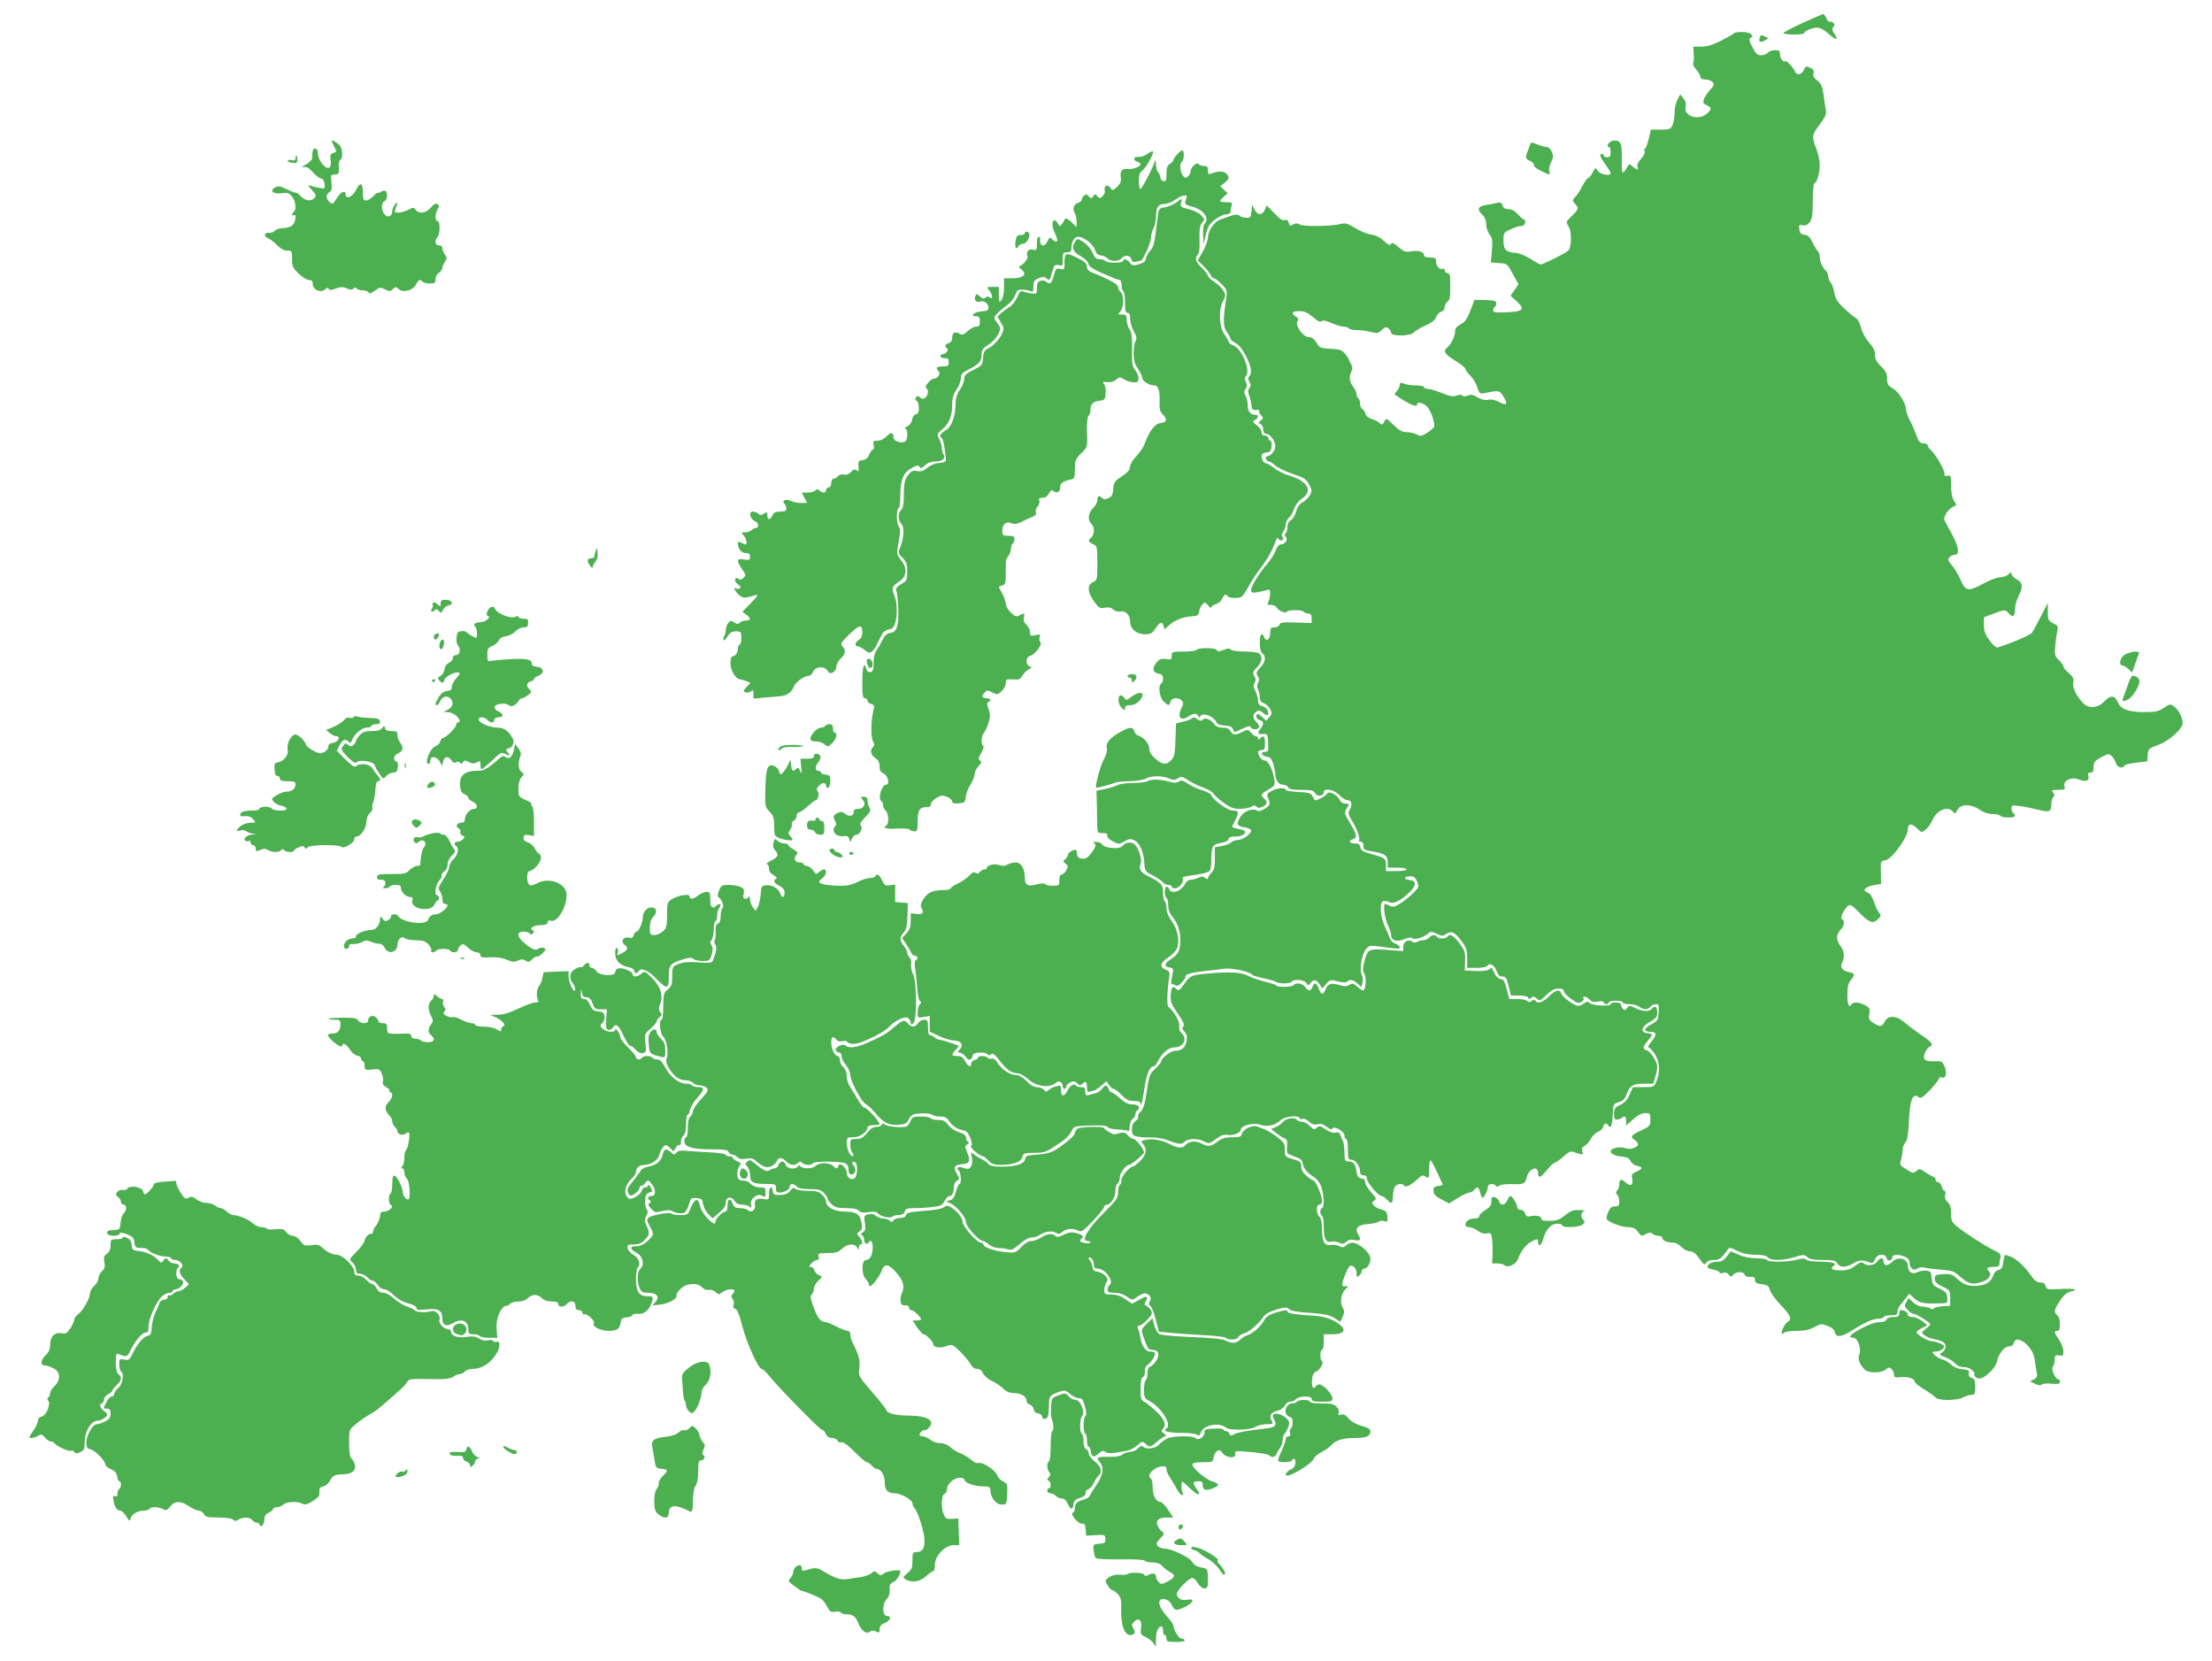 <?xml version="1.0" standalone="no"?>
<!DOCTYPE svg PUBLIC "-//W3C//DTD SVG 20010904//EN"
 "http://www.w3.org/TR/2001/REC-SVG-20010904/DTD/svg10.dtd">
<svg version="1.0" xmlns="http://www.w3.org/2000/svg"
 width="1280pt" height="961pt" viewBox="0 0 1280 961"
 preserveAspectRatio="xMidYMid meet">
<g transform="translate(0,961) scale(0.1,-0.1)"
fill="#4caf50" stroke="none">
<path d="M10433 9478 c-62 -28 -113 -55 -113 -59 0 -5 27 -9 60 -9 33 0 60 4
60 8 0 13 47 32 77 32 15 0 41 -14 65 -36 44 -39 59 -40 33 0 -13 20 -15 29
-6 40 8 10 8 16 -2 25 -8 6 -17 8 -20 5 -3 -4 -12 5 -18 20 -7 14 -15 26 -18
25 -3 0 -57 -23 -118 -51z"/>
<path d="M10033 9417 c-2 -4 -36 -23 -73 -42 -49 -25 -83 -35 -115 -35 l-46 0
2 -45 c2 -24 0 -48 -4 -51 -3 -4 5 -20 18 -36 14 -16 25 -36 25 -44 0 -9 11
-14 29 -14 16 0 34 -7 41 -15 11 -13 9 -20 -13 -43 -14 -15 -30 -39 -36 -53
-8 -23 -6 -28 15 -38 30 -13 30 -22 2 -48 -50 -44 -138 -15 -124 41 4 16 0 32
-13 47 l-18 23 -17 -32 c-9 -17 -16 -51 -16 -76 0 -25 -5 -57 -12 -71 -10 -22
-17 -25 -68 -25 l-57 0 -13 -55 c-7 -30 -17 -55 -21 -55 -5 0 -6 -7 -2 -16 3
-9 -5 -26 -21 -43 -17 -18 -24 -34 -20 -44 8 -22 -4 -22 -29 0 -16 15 -20 16
-27 3 -33 -57 -36 -54 -35 37 1 96 -6 112 -48 110 -24 -2 -49 -37 -26 -37 5 0
9 -13 9 -30 0 -23 -4 -30 -20 -30 -11 0 -20 5 -20 10 0 6 -4 10 -10 10 -17 0
-11 -19 20 -62 17 -22 30 -45 30 -50 0 -18 -59 -8 -74 13 -14 21 -15 21 -30
-10 -9 -17 -21 -31 -26 -31 -5 0 -19 -19 -31 -42 -12 -24 -30 -53 -42 -65 -19
-21 -19 -24 -4 -41 24 -26 22 -34 -18 -72 -33 -32 -34 -35 -20 -57 22 -32 20
-126 -2 -145 -19 -16 -144 -78 -158 -78 -5 0 -31 14 -58 32 -27 17 -65 33 -83
34 -60 5 -74 19 -74 72 0 46 2 48 43 66 23 11 49 19 59 18 19 -2 35 31 18 36
-7 3 -23 17 -38 33 -16 19 -35 29 -53 29 -19 0 -30 6 -34 21 -6 17 -12 20 -33
15 -15 -4 -44 -9 -64 -12 -46 -8 -53 -25 -22 -55 16 -15 24 -33 24 -57 0 -18
9 -45 19 -58 17 -21 19 -35 14 -94 l-6 -69 48 -3 c47 -3 48 -4 79 -63 l33 -59
-23 -34 -23 -33 37 -34 c49 -45 36 -58 -63 -62 -60 -2 -75 0 -75 11 0 8 5 18
11 21 5 4 9 14 7 23 -2 12 -17 15 -65 16 l-61 1 -23 -61 c-18 -48 -31 -66 -56
-80 -23 -12 -33 -24 -33 -41 0 -28 -22 -74 -44 -92 -27 -23 -18 -39 44 -77 33
-20 60 -42 60 -49 0 -6 13 -24 29 -39 15 -15 33 -45 40 -67 10 -33 15 -38 34
-35 91 19 94 19 117 -19 28 -45 19 -55 -25 -31 -22 12 -45 17 -63 13 -19 -4
-40 1 -62 14 -26 16 -38 18 -55 11 -15 -7 -26 -7 -32 -1 -6 6 -19 6 -35 0 -19
-7 -38 -4 -84 15 -32 13 -69 24 -81 24 -13 0 -23 5 -23 10 0 6 -20 10 -44 10
-25 0 -56 4 -70 10 -21 8 -26 7 -26 -7 0 -9 -7 -25 -17 -35 -9 -10 -14 -19
-12 -21 81 -56 129 -77 129 -58 0 20 36 11 59 -13 20 -21 40 -77 41 -112 0 -6
-17 -22 -39 -36 -34 -22 -41 -24 -62 -12 -13 7 -40 13 -59 14 -26 0 -44 9 -76
41 -42 41 -42 41 -54 19 -10 -19 -13 -20 -28 -7 -9 8 -30 19 -47 24 -17 5 -32
18 -34 29 -2 10 -9 23 -17 27 -8 4 -14 19 -14 32 0 13 -4 27 -10 30 -5 3 -10
14 -10 24 0 10 -9 30 -20 44 -22 28 -25 58 -10 88 8 13 7 25 -2 42 -7 12 -12
24 -13 27 0 3 -9 18 -21 32 -18 23 -30 27 -84 30 -50 2 -65 7 -74 23 -18 32
-34 45 -54 45 -33 0 -82 71 -63 94 7 8 4 15 -10 24 -30 19 -22 32 19 32 29 0
48 -8 79 -34 28 -24 43 -32 50 -25 8 8 25 4 58 -10 26 -12 58 -21 71 -21 12 0
26 -4 29 -10 3 -5 25 -10 48 -10 23 0 59 -5 81 -11 34 -9 41 -8 62 12 19 18
26 20 39 9 8 -7 15 -19 15 -26 0 -21 113 -19 131 2 7 9 37 27 66 40 37 16 56
31 63 49 6 15 19 29 30 32 12 3 20 14 20 26 0 11 7 25 16 32 16 11 18 34 15
138 0 17 -6 27 -16 27 -8 0 -15 7 -15 16 0 8 -5 12 -10 9 -16 -10 -40 15 -40
41 0 21 -5 24 -35 24 -24 0 -35 5 -35 14 0 20 -34 29 -76 21 -30 -5 -40 -1
-71 25 -27 24 -38 29 -44 19 -6 -11 -16 -6 -41 17 -22 21 -47 33 -73 37 -22 2
-63 19 -92 37 -42 26 -58 31 -80 25 -51 -14 -215 -17 -239 -5 -16 9 -27 9 -42
1 -17 -9 -21 -7 -25 11 -4 14 -11 19 -23 14 -12 -4 -29 7 -60 40 l-44 46 -11
-26 c-16 -34 -42 -33 -60 2 l-14 27 -3 -37 c-3 -34 -6 -38 -31 -38 -15 0 -32
5 -39 12 -12 12 -30 8 -114 -24 -33 -12 -68 -65 -68 -102 0 -15 -13 -51 -29
-80 l-30 -53 34 -33 c19 -19 37 -42 41 -52 3 -10 11 -18 18 -18 7 0 27 -15 45
-34 31 -31 33 -38 27 -78 -19 -122 -19 -170 3 -199 12 -15 21 -33 21 -38 0 -6
13 -17 30 -26 19 -10 40 -36 60 -75 31 -62 37 -99 19 -117 -8 -8 -8 -17 1 -33
9 -16 9 -25 -1 -36 -8 -10 -9 -21 -1 -41 6 -16 12 -41 14 -58 3 -25 7 -30 27
-27 14 1 22 -1 18 -4 -4 -4 0 -16 10 -26 15 -17 15 -19 -2 -32 -16 -12 -16
-13 -1 -19 9 -4 16 -17 16 -32 0 -16 6 -25 16 -25 23 0 53 -40 54 -71 0 -26
-27 -59 -48 -59 -6 0 -9 -7 -6 -15 4 -8 11 -15 17 -15 6 0 21 -10 35 -22 13
-13 58 -35 100 -49 67 -22 80 -30 97 -61 17 -33 18 -39 5 -63 -8 -15 -27 -33
-42 -41 -18 -10 -31 -27 -38 -54 -6 -22 -20 -44 -30 -50 -13 -7 -20 -21 -20
-40 0 -16 -5 -32 -10 -35 -8 -5 -7 -11 1 -21 14 -17 -4 -44 -30 -44 -10 0 -22
-14 -30 -36 -7 -20 -28 -53 -45 -73 -47 -53 -96 -132 -96 -154 0 -16 5 -18 33
-14 17 3 42 8 55 12 19 6 22 4 22 -19 0 -15 -5 -36 -10 -47 -9 -16 -7 -19 14
-19 14 0 29 -6 33 -14 12 -20 51 -38 58 -26 8 13 92 13 100 0 3 -5 15 -10 26
-10 14 0 19 -7 19 -27 l0 -28 -90 3 c-75 3 -91 1 -96 -12 -3 -9 -17 -16 -30
-16 -21 0 -24 -5 -24 -35 0 -37 -25 -50 -36 -20 -12 31 -24 14 -24 -34 0 -31
5 -53 15 -61 23 -19 18 -51 -12 -82 -24 -25 -26 -31 -15 -49 9 -14 10 -25 2
-39 -7 -14 -8 -26 0 -39 5 -11 10 -31 10 -46 0 -18 7 -28 25 -35 14 -5 30 -21
37 -35 9 -21 8 -28 -7 -45 l-18 -20 -22 20 c-26 24 -35 25 -35 4 0 -9 9 -18
20 -21 24 -6 25 -22 5 -49 -21 -27 -19 -33 13 -31 26 2 27 0 30 -50 3 -48 1
-53 -18 -53 -30 0 -20 -24 11 -28 19 -2 27 -12 37 -42 6 -22 12 -49 12 -60 0
-34 19 -60 44 -60 13 0 26 -7 30 -15 4 -11 22 -15 75 -15 59 0 72 -3 81 -19
11 -22 50 -18 50 5 0 27 60 16 90 -16 15 -16 37 -30 49 -30 24 0 28 -28 10
-58 -9 -15 -7 -26 13 -58 29 -46 50 -103 42 -115 -3 -5 2 -9 10 -9 10 0 16 -9
16 -24 0 -21 6 -25 43 -31 78 -12 97 -24 97 -61 l0 -34 55 0 c30 0 55 -4 55
-10 0 -6 -27 -10 -60 -10 l-60 0 0 35 c0 39 -3 41 -95 67 -39 11 -51 19 -53
36 -3 17 -10 22 -33 22 -33 0 -39 16 -9 25 26 8 21 29 -22 100 -29 48 -30 51
-15 78 16 26 15 27 -7 27 -14 0 -28 9 -35 24 -18 32 -62 52 -73 33 -7 -14 -66
-44 -71 -36 -1 2 -7 13 -13 24 -9 17 -23 20 -83 23 -39 2 -71 7 -71 12 0 15
-48 12 -81 -6 -22 -11 -29 -20 -24 -32 18 -44 17 -51 -16 -71 -19 -12 -37 -17
-43 -12 -23 18 -77 -1 -97 -33 -27 -45 -24 -55 21 -62 23 -4 40 -12 40 -20 0
-19 -49 -54 -77 -54 -13 0 -31 -6 -39 -14 -7 -8 -32 -17 -54 -21 l-40 -7 0
-64 c0 -51 -4 -68 -20 -84 -11 -11 -20 -25 -20 -31 0 -8 -5 -7 -15 1 -12 10
-21 10 -41 1 -14 -6 -34 -11 -44 -11 -11 0 -25 -10 -31 -22 -24 -45 -80 -65
-93 -33 -3 8 -10 15 -16 15 -13 0 -13 -57 0 -65 6 -3 10 -23 10 -43 0 -27 9
-48 30 -74 34 -41 48 -109 36 -172 -5 -28 -17 -43 -47 -63 -43 -28 -46 -46
-10 -51 21 -3 22 -7 16 -40 -4 -20 -7 -41 -8 -47 -1 -5 3 -9 8 -10 6 0 15 -4
22 -8 11 -7 53 35 53 53 0 14 33 23 105 31 39 4 90 10 115 14 44 7 153 -16
165 -34 2 -5 33 -14 67 -21 35 -7 67 -17 72 -21 14 -12 83 -11 91 1 11 17 73
12 84 -7 10 -17 12 -17 25 0 18 23 33 21 52 -8 l16 -24 22 26 c22 25 25 26 67
15 28 -7 47 -8 53 -2 16 16 38 12 62 -11 l22 -20 6 26 c4 14 2 34 -4 45 -15
28 -1 115 23 146 17 22 25 25 61 20 124 -17 136 -18 136 -7 0 6 -11 16 -25 21
-14 5 -28 18 -31 27 -3 10 -16 42 -30 71 -27 60 -33 139 -10 148 8 3 24 0 36
-6 24 -13 68 10 121 62 36 36 35 62 -4 66 -36 4 -35 22 2 22 22 0 31 -6 41
-30 12 -29 11 -33 -16 -61 -16 -17 -49 -44 -73 -61 -38 -25 -48 -28 -68 -19
-13 6 -26 11 -28 11 -13 0 -2 -86 15 -120 11 -22 20 -48 20 -59 0 -33 32 -43
75 -25 25 10 41 12 47 6 12 -12 64 3 91 26 16 14 21 14 51 -1 30 -14 36 -14
55 -1 29 21 50 11 89 -41 27 -37 32 -53 32 -100 l0 -55 54 0 c30 0 58 5 61 10
14 22 41 9 54 -25 9 -26 18 -35 35 -35 19 0 25 -8 36 -55 l13 -55 48 0 c29 0
49 -5 52 -12 4 -10 7 -10 18 -1 10 10 16 9 31 -4 17 -16 21 -14 56 20 28 27
46 37 70 37 22 0 32 -5 32 -15 0 -8 18 -28 41 -44 34 -25 44 -28 59 -19 10 7
17 15 14 19 -11 18 15 16 32 -2 14 -16 26 -19 51 -14 20 4 33 2 33 -5 0 -5 7
-10 15 -10 8 0 15 5 15 10 0 6 18 10 40 10 22 0 40 -4 40 -10 0 -5 17 -10 38
-10 21 0 47 -7 58 -15 25 -19 48 -19 64 0 7 8 21 15 32 15 17 0 19 -6 16 -47
-3 -44 -6 -50 -40 -68 -46 -24 -49 -45 -8 -45 38 0 39 -18 4 -59 -14 -17 -21
-31 -15 -31 6 0 22 -17 36 -37 29 -44 33 -104 11 -158 -15 -35 -16 -35 -76
-35 l-61 0 -19 -43 c-13 -30 -30 -48 -55 -60 -30 -14 -35 -21 -35 -52 0 -29 3
-34 20 -32 11 2 23 6 26 10 14 14 24 6 24 -19 l0 -26 40 36 c27 24 50 36 70
36 28 0 30 -2 30 -38 0 -35 -3 -39 -50 -61 -62 -29 -68 -38 -41 -57 27 -20 27
-32 -3 -45 -17 -8 -33 -8 -55 -1 -29 10 -81 -2 -81 -19 0 -15 28 -28 65 -31
30 -2 42 -9 50 -25 5 -12 22 -25 37 -28 36 -8 35 -17 -3 -34 -26 -11 -29 -17
-24 -41 8 -37 -11 -48 -39 -21 -25 23 -36 19 -36 -14 0 -11 -5 -26 -12 -33 -9
-9 -9 -15 0 -24 7 -7 12 -25 12 -40 0 -23 -4 -28 -25 -28 -19 0 -28 -8 -39
-33 -7 -17 -11 -35 -9 -40 10 -18 85 -47 122 -47 31 0 43 -6 59 -27 19 -26 22
-27 46 -13 20 10 29 11 38 2 7 -7 22 -12 35 -12 13 0 23 -6 23 -14 0 -14 29
-26 66 -26 11 0 31 -11 44 -25 13 -14 35 -25 49 -25 19 -1 34 -12 55 -42 24
-35 30 -39 38 -25 6 11 22 17 44 17 33 0 44 8 78 55 14 20 15 20 60 -3 32 -15
65 -22 105 -22 40 0 63 -5 71 -15 17 -20 89 -19 156 2 50 15 55 15 72 0 14
-13 37 -17 90 -17 61 0 74 -3 84 -20 16 -26 48 -25 93 1 33 20 53 21 99 3 11
-4 19 2 26 20 12 32 59 37 67 7 6 -22 33 -17 33 5 0 17 39 18 75 2 16 -7 25
-19 25 -33 0 -32 25 -51 45 -35 9 8 27 10 47 5 18 -4 62 -9 98 -12 54 -4 70
-10 95 -33 56 -51 81 -57 146 -32 30 12 45 40 29 56 -18 18 -11 26 25 26 27 0
35 4 35 18 0 9 3 26 6 37 4 17 -4 25 -41 43 -52 25 -163 97 -212 137 -29 24
-33 33 -33 74 0 35 -5 53 -20 66 -14 12 -18 25 -14 41 4 13 2 24 -4 24 -5 0
-13 11 -16 25 -4 14 -13 25 -21 25 -8 0 -15 7 -15 15 0 8 -4 15 -9 15 -4 0
-25 11 -46 25 -35 24 -39 25 -55 10 -17 -15 -21 -15 -58 9 -39 24 -40 27 -31
58 5 18 9 44 9 57 0 13 7 32 16 42 10 11 16 43 19 100 6 147 22 190 59 160 10
-9 24 1 65 43 28 30 51 60 51 66 0 7 7 10 15 6 24 -9 34 25 18 62 -11 27 -19
33 -41 32 -72 -5 -90 7 -73 48 7 17 19 33 27 36 25 10 15 25 -48 67 -33 23
-77 56 -97 73 -46 41 -95 43 -114 7 -16 -33 -26 -34 -64 -11 -28 17 -31 23
-26 54 5 31 2 36 -25 50 -35 18 -68 21 -77 6 -15 -25 -25 -5 -25 53 0 46 5 68
20 87 26 33 25 37 -9 45 -40 9 -55 28 -42 54 17 31 13 70 -9 98 -11 14 -20 36
-20 49 0 13 9 33 20 44 22 22 27 56 9 62 -13 4 10 57 35 77 12 10 22 5 58 -32
63 -65 84 -74 113 -47 20 19 22 25 10 36 -7 8 -21 36 -30 63 -10 31 -24 52
-36 56 -38 13 -18 35 41 45 l35 6 -1 66 c-2 65 -1 67 24 70 38 4 132 133 132
181 0 34 22 36 55 3 24 -24 25 -24 48 -6 13 10 31 36 41 58 25 56 88 81 117
46 11 -14 14 -13 26 10 19 36 78 36 129 1 23 -16 51 -25 75 -25 21 0 41 -4 44
-10 8 -13 85 -13 85 -1 0 6 -4 13 -10 16 -5 3 -10 15 -10 27 0 19 4 20 48 14
27 -3 75 -13 107 -21 65 -17 75 -12 75 35 0 15 5 31 12 38 8 8 8 15 -2 27 -11
13 -7 15 30 15 39 0 42 2 36 23 -8 32 42 54 84 37 38 -16 63 -7 55 20 -5 15
-2 20 12 20 14 0 18 8 18 32 0 28 6 36 43 56 41 23 44 23 62 7 10 -9 21 -27
24 -41 6 -24 41 -34 48 -14 2 5 32 13 68 17 l65 8 3 37 c3 35 6 38 60 58 67
25 142 92 142 128 0 31 -25 77 -51 96 -20 14 -25 13 -58 -10 -30 -20 -48 -24
-112 -24 -94 0 -137 16 -155 59 -17 40 -42 40 -79 1 -37 -38 -91 -41 -122 -7
-40 43 -62 89 -56 118 4 23 -1 33 -26 55 -17 14 -31 31 -31 38 0 7 -12 23 -26
37 -24 22 -25 29 -21 84 3 33 9 72 12 87 6 23 3 29 -24 42 -29 15 -31 21 -31
67 l0 51 -40 -78 c-22 -44 -46 -87 -53 -96 -11 -14 -125 -62 -197 -84 -9 -2
-28 13 -47 41 -26 34 -33 54 -33 89 l0 45 55 20 c68 26 68 26 90 1 23 -26 35
-17 35 26 0 19 9 52 20 74 28 55 26 78 -10 98 -16 9 -30 23 -30 31 0 11 -4 11
-18 -2 -10 -10 -32 -17 -48 -17 -17 0 -59 -16 -94 -35 -91 -49 -105 -47 -134
18 -12 28 -35 67 -50 85 -23 26 -26 35 -16 47 7 8 21 15 31 15 13 0 19 7 19
23 0 29 -18 69 -69 159 -14 25 -14 31 -1 54 8 15 24 32 35 38 11 6 22 12 24
13 2 1 -4 14 -13 27 -10 17 -16 47 -16 87 0 57 -1 61 -20 56 -16 -4 -20 -1
-18 13 3 18 -54 116 -81 138 -9 7 -16 18 -16 25 0 7 -11 12 -25 12 -19 0 -27
8 -40 45 -9 25 -26 64 -38 87 -12 23 -22 50 -22 60 -1 39 -40 103 -75 124 -30
18 -35 26 -35 58 0 29 -7 44 -35 71 -26 25 -35 42 -35 67 0 23 -10 44 -34 71
-20 22 -40 58 -47 85 -7 30 -19 52 -33 59 -11 6 -42 32 -68 57 -37 36 -49 55
-54 89 -4 24 -13 49 -20 57 -8 7 -14 23 -14 34 0 11 -6 26 -13 33 -22 22 -37
55 -37 82 0 14 -4 27 -9 30 -5 4 -19 26 -31 50 -16 34 -27 46 -48 48 -21 2
-28 9 -30 32 -3 25 -1 28 19 23 15 -4 27 1 40 16 15 18 18 40 19 125 0 56 4
102 9 102 14 0 31 58 31 106 0 24 -9 66 -20 94 -27 70 -26 80 21 141 33 45 39
59 34 84 -3 17 -9 56 -13 88 -6 47 -13 62 -36 81 -21 16 -27 28 -22 42 5 16 0
23 -19 32 -23 11 -27 9 -37 -13 -13 -29 -44 -33 -52 -7 -7 20 -56 71 -56 58 0
-5 -7 -3 -15 4 -8 7 -15 23 -15 36 0 20 -5 24 -29 24 -16 0 -34 -7 -41 -15 -7
-8 -24 -15 -39 -15 -21 0 -31 9 -50 46 -19 36 -22 47 -12 54 25 15 -2 35 -47
35 -24 0 -46 -3 -49 -8z"/>
<path d="M10184 9396 c-10 -27 0 -35 25 -22 l24 14 -21 11 c-18 10 -23 9 -28
-3z"/>
<path d="M1920 8795 c0 -3 7 -19 15 -35 14 -27 14 -29 -6 -35 -18 -6 -20 -13
-16 -40 4 -21 1 -38 -7 -44 -19 -16 -66 41 -66 79 0 36 -29 43 -32 8 0 -13 -2
-29 -2 -36 -1 -8 -17 -23 -36 -34 -23 -13 -28 -18 -13 -15 16 4 31 -4 52 -28
16 -18 37 -35 47 -37 12 -2 20 -13 22 -32 3 -28 2 -29 -30 -23 -18 3 -42 9
-53 13 -16 6 -14 1 9 -24 24 -26 27 -34 16 -47 -19 -22 -53 -18 -80 10 -13 14
-25 23 -28 20 -2 -2 -25 7 -51 19 -38 20 -50 22 -68 12 -36 -19 -13 -40 35
-34 34 5 44 2 61 -18 22 -25 28 -78 11 -89 -5 -3 -10 -11 -10 -16 0 -6 5 -7
10 -4 18 11 11 -41 -8 -58 -10 -10 -35 -17 -54 -17 -20 0 -41 -7 -48 -15 -6
-8 -21 -13 -32 -12 -30 3 -34 -21 -6 -32 13 -5 36 -23 52 -40 20 -20 39 -31
58 -31 27 0 28 -2 28 -48 0 -42 4 -52 38 -85 21 -20 48 -37 60 -37 16 0 22 -6
22 -23 0 -34 46 -54 70 -32 13 12 19 13 22 4 3 -9 12 -9 40 1 30 11 42 11 64
2 19 -9 30 -10 39 -2 9 8 15 8 20 0 3 -5 19 -10 35 -10 15 0 30 -6 33 -12 3
-9 13 -6 36 10 29 21 33 21 59 8 26 -13 31 -13 45 1 15 15 18 15 35 0 25 -23
84 -7 100 28 12 26 26 32 37 15 3 -5 22 -10 41 -10 30 0 34 3 34 25 0 14 9 30
20 37 11 7 20 20 20 28 0 9 7 25 15 36 12 19 12 24 0 40 -8 11 -15 27 -15 37
0 10 -8 17 -20 17 -22 0 -27 29 -9 47 16 16 17 93 2 93 -17 0 -17 44 0 70 10
17 9 22 -2 29 -10 6 -21 0 -38 -20 -28 -33 -69 -39 -88 -13 -11 15 -14 15 -43
0 -17 -9 -42 -16 -56 -16 -23 0 -25 2 -16 26 14 35 12 42 -5 20 -8 -11 -15
-27 -15 -36 0 -30 -22 -42 -42 -23 -22 20 -24 71 -3 79 17 7 20 50 5 59 -6 4
-17 2 -24 -4 -7 -6 -15 -9 -18 -6 -2 3 -15 -6 -28 -20 -13 -14 -32 -25 -42
-25 -15 0 -18 8 -18 44 0 60 -15 66 -40 16 -21 -40 -60 -57 -60 -25 0 27 -28
16 -50 -20 -25 -40 -26 -40 -46 -21 -19 19 -18 43 2 54 13 7 16 19 12 56 -5
43 -4 46 18 46 25 0 27 6 24 52 -1 14 3 29 9 33 18 10 13 70 -6 87 -24 20 -43
31 -43 23z"/>
<path d="M8854 8772 c-3 -9 -10 -27 -15 -40 -14 -34 -11 -41 16 -54 14 -6 24
-17 21 -23 -2 -7 16 -22 40 -33 54 -27 57 -27 49 -2 -3 10 1 33 10 51 14 26
14 36 5 60 -8 18 -20 29 -32 29 -10 0 -34 7 -54 15 -32 13 -35 13 -40 -3z"/>
<path d="M6638 8719 c-14 -11 -36 -18 -48 -17 -29 4 -38 -18 -11 -27 12 -3 21
-11 21 -16 0 -13 -49 -31 -74 -27 -33 4 -45 -10 -41 -46 4 -26 -1 -38 -21 -57
-25 -23 -26 -23 -39 -5 -16 21 -39 12 -32 -15 3 -10 -3 -25 -13 -34 -15 -14
-18 -14 -30 0 -11 14 -14 14 -24 -1 -11 -14 -13 -14 -25 0 -11 12 -17 14 -27
5 -8 -6 -14 -17 -14 -24 0 -7 -9 -15 -20 -18 -26 -7 -36 -35 -22 -58 7 -10 12
-33 12 -51 l0 -32 -31 30 c-18 16 -33 24 -36 18 -2 -6 -10 -19 -17 -29 -13
-18 -14 -18 -25 3 -7 13 -16 20 -22 17 -14 -9 -11 -40 8 -80 19 -40 12 -56
-15 -32 -18 16 -19 16 -30 -8 -19 -40 -48 -31 -43 13 1 6 -3 12 -9 12 -5 0
-10 -18 -10 -40 0 -37 -2 -40 -24 -34 -25 6 -40 -14 -30 -40 5 -14 -31 -56
-49 -56 -5 0 1 -8 14 -19 35 -28 11 -51 -52 -51 l-49 0 0 -53 c0 -31 -6 -61
-15 -73 -13 -18 -14 -15 -15 29 l0 47 -37 0 c-34 0 -35 -1 -20 -18 21 -23 24
-60 4 -43 -10 8 -17 7 -25 -1 -9 -9 -16 -7 -32 7 -17 16 -20 16 -26 2 -9 -23
5 -39 27 -32 24 8 49 -11 49 -36 0 -14 -9 -19 -42 -21 -42 -3 -68 -28 -29 -28
17 0 21 -6 21 -30 0 -24 -4 -30 -22 -30 -12 0 -34 -12 -49 -26 -23 -22 -30
-24 -48 -14 -27 14 -41 5 -41 -25 0 -15 -7 -26 -20 -30 -22 -7 -26 -20 -10
-30 14 -9 -7 -35 -27 -35 -8 0 -13 -6 -10 -12 2 -7 14 -12 26 -11 16 2 21 -3
21 -22 0 -22 -4 -25 -35 -25 -36 0 -43 -8 -23 -28 13 -13 -5 -42 -26 -42 -20
0 -59 -47 -47 -55 16 -9 13 -41 -4 -55 -12 -10 -18 -10 -31 1 -13 10 -17 10
-24 -2 -6 -9 -5 -15 3 -17 7 -1 13 -18 14 -39 1 -26 -3 -37 -17 -40 -11 -3
-20 -16 -22 -31 -2 -16 -13 -31 -28 -39 -14 -7 -19 -13 -12 -13 18 0 16 -69
-3 -76 -26 -11 -65 5 -65 26 0 30 -15 32 -40 5 -14 -15 -35 -25 -52 -25 -25 0
-28 -3 -22 -25 3 -14 2 -25 -4 -25 -5 0 -15 -13 -22 -29 -8 -21 -20 -31 -38
-33 -24 -3 -27 -7 -24 -37 2 -28 0 -32 -11 -22 -11 8 -18 6 -33 -10 -12 -13
-26 -18 -40 -15 -13 4 -27 0 -34 -9 -7 -8 -19 -15 -26 -15 -8 0 -14 -10 -14
-25 0 -16 -6 -25 -15 -25 -8 0 -15 -7 -15 -15 0 -18 -21 -20 -38 -3 -9 9 -15
9 -24 0 -7 -7 -27 -12 -45 -12 l-34 0 16 -30 16 -30 -36 0 c-20 0 -45 5 -56
11 -26 14 -58 4 -41 -13 7 -7 12 -20 12 -30 0 -14 -8 -18 -35 -18 -28 0 -38
-5 -47 -25 -12 -27 -28 -24 -28 6 0 17 -3 18 -20 7 -15 -10 -22 -10 -32 0 -6
6 -20 12 -31 12 -26 0 -18 -42 11 -55 23 -10 27 -40 5 -40 -7 0 -18 -6 -24
-12 -7 -7 -24 -13 -38 -13 -23 0 -23 -1 -8 -18 16 -18 23 -52 11 -52 -3 0 -14
5 -25 10 -15 9 -19 7 -19 -5 0 -30 20 -55 45 -55 19 0 25 -5 25 -21 0 -19 -4
-21 -35 -16 -43 7 -45 -5 -11 -56 23 -33 23 -36 7 -51 -12 -11 -20 -13 -28 -5
-8 8 -13 7 -18 -2 -5 -7 1 -19 15 -29 15 -11 19 -19 11 -24 -6 -4 -15 -4 -21
-1 -20 12 -10 -12 14 -35 25 -22 32 -23 96 -4 21 6 17 -2 -25 -45 l-49 -51 22
-16 c28 -20 28 -34 -1 -34 -13 0 -29 -6 -35 -12 -10 -10 -17 -10 -34 1 -19 12
-23 11 -35 -5 -7 -10 -13 -27 -13 -38 0 -12 -4 -28 -9 -36 -6 -8 -7 -18 -4
-23 3 -5 13 4 23 21 13 22 25 29 49 29 29 0 31 -2 31 -39 0 -21 -4 -38 -10
-38 -5 0 -10 -11 -10 -24 0 -23 -15 -43 -34 -45 -5 -1 -9 -19 -9 -41 0 -38 31
-90 54 -90 4 0 20 -5 35 -10 l27 -11 -23 -24 c-20 -22 -21 -25 -6 -31 9 -3 23
-1 31 6 13 11 15 8 15 -15 l0 -27 68 6 c109 9 116 10 138 26 12 8 24 25 28 38
8 24 60 62 86 62 8 0 20 10 25 23 14 31 62 36 82 8 11 -17 18 -19 34 -11 10 6
19 21 19 34 0 12 11 33 25 46 29 27 31 46 10 70 -13 14 -10 21 35 65 62 61 80
65 80 19 0 -23 -6 -38 -20 -46 -23 -15 -27 -38 -6 -38 7 0 25 -9 40 -21 22
-18 29 -19 42 -8 9 7 20 22 25 34 5 11 13 27 17 35 5 8 13 24 19 35 5 11 22
21 36 23 18 2 29 12 36 34 15 44 14 122 -4 164 -17 42 -13 53 28 79 44 28 49
79 11 124 -22 26 -25 38 -20 69 17 94 18 114 7 125 -14 14 -15 107 -1 107 6 0
10 33 10 78 0 89 19 131 71 157 26 14 33 14 40 4 6 -11 13 -9 32 9 15 14 36
22 59 22 40 0 62 18 48 40 -6 8 -10 25 -10 38 0 13 -7 36 -15 52 -14 28 -14
30 19 57 39 33 56 77 56 144 0 35 7 58 25 85 14 20 25 50 25 65 0 24 7 32 43
50 62 31 77 48 77 85 0 28 6 38 39 59 22 13 47 41 57 60 16 35 16 37 -5 66
-22 30 -22 31 -4 51 10 12 36 34 58 50 22 16 44 43 50 61 9 27 15 32 40 31 17
0 38 -4 48 -8 14 -7 17 -3 17 27 0 29 5 37 30 47 24 10 33 10 45 0 19 -15 18
-16 34 38 11 39 15 43 37 38 22 -6 24 -4 24 34 0 36 2 40 25 40 20 0 25 5 25
26 0 36 17 64 40 64 31 0 86 -43 96 -75 7 -22 16 -31 36 -33 14 -2 32 -10 38
-18 16 -18 64 -18 80 1 18 22 51 19 57 -5 4 -16 11 -19 32 -13 14 3 26 6 27 7
22 29 54 107 54 130 1 17 7 42 15 56 8 14 14 45 15 71 0 51 13 69 50 69 14 0
42 11 62 25 44 30 73 33 63 8 -13 -33 -10 -37 31 -48 69 -17 106 -69 73 -102
-5 -5 -9 -34 -7 -64 l3 -54 8 40 c5 22 14 51 20 64 15 30 75 71 104 71 13 0
23 6 23 13 0 6 3 22 6 35 6 20 3 22 -30 22 -42 0 -44 6 -14 32 l22 19 -21 21
-22 21 25 19 c28 23 30 34 9 55 -15 15 -50 14 -87 -2 -15 -6 -18 -2 -18 19 0
21 -5 26 -24 26 -14 0 -28 5 -31 11 -9 14 -45 -19 -45 -41 0 -10 -7 -24 -16
-31 -14 -11 -18 -10 -30 6 -16 22 -19 71 -4 80 12 7 14 65 2 65 -11 0 -52 -44
-52 -56 0 -5 -9 -15 -20 -22 -15 -9 -20 -23 -20 -58 0 -38 -3 -45 -17 -42 -10
2 -18 11 -18 20 0 10 -6 23 -13 30 -6 6 -12 28 -13 48 0 19 -3 28 -5 20 -14
-45 -79 -168 -86 -164 -4 3 -8 25 -8 49 0 33 5 47 20 58 22 15 71 105 61 111
-3 2 -18 -4 -33 -15z"/>
<path d="M1710 8694 c0 -11 -6 -15 -20 -11 -11 3 -22 2 -25 -3 -3 -4 9 -10 25
-12 26 -4 30 -1 30 19 0 13 -2 23 -5 23 -3 0 -5 -7 -5 -16z"/>
<path d="M6806 8438 c-16 -12 -45 -24 -65 -27 -36 -6 -36 -7 -43 -66 -18 -149
-21 -161 -44 -188 -13 -16 -24 -36 -24 -46 0 -12 -13 -22 -37 -29 -34 -11 -40
-10 -55 8 -17 21 -38 27 -38 10 0 -5 -22 -10 -49 -10 -28 0 -53 5 -56 10 -3 6
-17 10 -31 10 -20 0 -29 8 -42 38 -8 20 -31 48 -51 60 -33 23 -36 23 -48 6
-25 -34 -16 -61 30 -86 25 -14 43 -32 45 -44 2 -15 25 -30 85 -57 45 -20 88
-37 95 -37 7 0 12 -13 12 -29 0 -17 5 -33 10 -36 6 -3 10 -33 10 -66 0 -46 3
-59 15 -59 10 0 15 -11 15 -35 0 -19 9 -51 21 -72 16 -29 19 -41 10 -55 -6
-10 -11 -42 -11 -71 0 -41 6 -63 25 -91 14 -20 25 -45 25 -54 0 -18 41 -42 71
-42 22 0 32 -33 29 -97 -1 -41 3 -56 20 -73 27 -27 22 -44 -16 -48 -31 -3 -65
-49 -91 -121 -6 -18 -28 -50 -47 -70 -21 -21 -36 -47 -37 -61 0 -18 -13 -33
-47 -56 -42 -27 -47 -35 -50 -73 -3 -33 -8 -44 -28 -53 -18 -9 -27 -9 -36 0
-18 18 -28 14 -28 -11 0 -13 -11 -34 -25 -47 -28 -27 -33 -71 -10 -90 8 -7 15
-25 15 -40 0 -15 -7 -33 -15 -40 -21 -17 -19 -25 10 -38 24 -11 25 -15 25
-110 0 -96 -1 -99 -25 -110 -35 -16 -33 -58 6 -112 28 -38 34 -42 61 -36 22 4
37 1 49 -10 11 -10 28 -15 44 -12 30 6 55 -22 55 -62 0 -39 38 -70 86 -70 33
1 42 6 59 32 25 39 41 45 48 17 l6 -21 23 22 c32 30 86 52 133 54 34 2 40 5
43 26 2 14 11 33 19 42 14 16 17 16 34 -5 10 -12 18 -17 19 -11 0 7 11 15 25
18 14 4 31 18 37 31 12 27 23 31 33 15 7 -12 65 -13 81 -2 6 4 23 30 38 57 14
28 47 77 72 110 41 55 70 107 88 160 6 15 9 16 15 6 5 -7 14 -10 20 -6 8 4 9
11 2 18 -6 8 -5 19 5 31 8 11 14 30 14 41 0 12 8 29 18 39 11 9 25 33 31 54 8
22 26 45 44 57 65 41 36 100 -63 130 -34 10 -78 31 -97 47 -20 15 -41 28 -48
28 -13 0 -25 21 -25 45 0 8 12 15 28 17 22 2 28 8 30 36 2 18 -1 32 -7 32 -6
0 -11 7 -11 15 0 8 -9 15 -20 15 -13 0 -20 7 -20 19 0 11 -12 29 -27 40 -26
19 -26 22 -10 32 22 13 22 29 -1 29 -27 0 -42 20 -42 57 0 18 -6 42 -12 53
-10 16 -10 24 0 40 9 15 10 26 1 41 -8 15 -8 24 0 32 30 30 -21 157 -71 178
-16 6 -28 15 -28 20 0 4 -11 25 -25 45 -31 46 -35 144 -7 193 15 28 16 33 2
58 -9 16 -32 39 -53 52 -20 13 -37 29 -37 36 0 6 -16 26 -35 45 -37 35 -43 58
-23 78 8 8 11 39 9 88 -1 60 2 80 15 95 16 18 16 20 -5 43 -13 14 -45 30 -73
36 -45 11 -49 14 -44 36 8 29 8 29 -28 2z"/>
<path d="M5930 8260 c0 -5 -11 -10 -24 -10 -19 0 -25 -6 -29 -32 -6 -39 2 -57
15 -34 5 9 18 16 29 16 20 0 44 44 33 61 -7 12 -24 12 -24 -1z"/>
<path d="M6160 8094 c0 -44 -1 -46 -25 -40 -23 6 -26 2 -37 -39 -12 -45 -24
-55 -45 -34 -6 6 -20 8 -32 4 -16 -5 -21 -15 -21 -42 0 -34 -1 -35 -32 -31
-18 3 -40 8 -49 12 -13 5 -20 -2 -32 -32 -9 -21 -28 -47 -44 -57 -15 -10 -38
-26 -50 -37 l-21 -20 20 -34 c19 -32 19 -37 5 -67 -17 -35 -49 -68 -84 -86
-16 -8 -23 -22 -25 -54 -3 -40 -6 -43 -55 -67 -43 -21 -52 -30 -53 -51 0 -14
-11 -43 -25 -63 -17 -24 -25 -51 -25 -79 -1 -77 -23 -136 -58 -157 -32 -20
-40 -34 -23 -44 8 -5 18 -52 24 -116 2 -22 -2 -25 -37 -28 -24 -2 -52 -13 -69
-28 -21 -18 -37 -23 -56 -20 -30 7 -40 1 -64 -34 -12 -18 -17 -46 -17 -101 0
-56 -4 -80 -15 -89 -20 -16 -19 -64 1 -81 18 -15 15 -85 -7 -136 -12 -31 -12
-34 14 -61 22 -23 27 -37 27 -79 0 -48 -2 -53 -36 -73 -26 -17 -33 -27 -27
-39 4 -9 9 -54 11 -100 4 -100 -8 -139 -46 -143 -20 -2 -32 -14 -48 -45 -11
-23 -27 -49 -34 -59 -8 -9 -15 -39 -15 -68 0 -41 -3 -51 -18 -54 -12 -2 -20 4
-24 17 -12 48 -23 15 -23 -74 0 -78 3 -95 15 -95 8 0 15 -6 15 -14 0 -7 10
-16 21 -19 18 -5 20 -10 14 -34 -15 -56 -17 -155 -4 -180 10 -18 10 -26 1 -35
-19 -19 -14 -46 13 -64 18 -12 25 -25 25 -48 0 -23 6 -34 23 -41 25 -11 38
-65 15 -65 -26 0 -50 -82 -28 -95 6 -3 10 -14 10 -24 0 -10 7 -24 15 -31 17
-14 20 -75 5 -85 -25 -16 -4 -23 60 -19 38 2 72 -1 75 -6 4 -6 15 -10 26 -10
17 0 19 7 19 58 0 64 11 82 51 82 19 0 26 5 25 17 0 9 14 25 32 36 28 16 37
17 62 7 17 -7 30 -19 30 -27 0 -10 10 -13 38 -11 34 3 37 6 40 37 2 18 14 51
28 72 13 21 24 49 24 61 0 12 10 32 22 45 18 20 20 26 9 33 -12 7 -10 14 7 44
12 20 17 38 11 41 -13 9 -11 56 4 74 7 9 20 35 27 59 11 36 11 49 0 80 -9 26
-10 37 -1 40 18 6 13 22 -7 22 -28 0 -34 11 -16 31 15 17 19 17 46 3 28 -15
31 -14 54 7 13 12 24 33 24 47 0 21 4 23 41 21 34 -3 43 0 54 20 7 13 23 30
36 37 21 11 22 13 7 19 -25 10 -23 52 2 60 31 10 73 65 60 80 -6 7 -7 20 -4
30 6 15 3 16 -24 10 -29 -6 -32 -4 -32 18 0 13 -9 32 -21 43 -14 12 -18 25
-14 41 6 26 2 28 -27 12 -17 -9 -25 -6 -49 17 -16 15 -29 38 -29 51 0 12 -9
38 -20 58 -11 20 -20 37 -20 39 0 2 9 6 20 9 17 4 20 14 20 71 0 81 -1 77 16
101 8 11 14 29 14 42 0 12 5 25 10 28 6 3 10 15 10 26 0 15 -7 19 -35 19 -32
0 -35 3 -35 29 0 38 23 57 52 44 17 -7 32 -5 58 7 19 10 47 23 62 29 19 7 26
15 22 26 -4 9 1 24 10 34 9 10 14 25 10 35 -5 12 0 16 18 16 16 0 29 9 38 25
10 19 16 22 26 14 19 -16 39 -6 39 21 0 24 14 35 58 45 25 5 27 8 27 61 0 49
3 58 35 90 39 39 38 32 35 135 -1 46 3 79 9 83 6 4 11 20 11 35 0 34 15 48 55
53 27 3 30 7 33 41 2 21 -2 45 -9 54 -11 13 -9 14 18 12 20 -2 39 3 51 14 18
17 23 17 44 4 12 -9 37 -17 53 -19 25 -2 31 1 33 20 2 12 -6 34 -18 49 -18 23
-21 39 -19 120 1 71 -2 99 -15 118 -9 13 -16 38 -16 55 0 26 -4 30 -27 30 -25
0 -25 1 -10 18 21 24 22 95 2 112 -8 7 -15 20 -15 29 0 16 -46 42 -147 83 -24
9 -33 19 -33 35 0 17 -12 29 -50 48 -71 36 -80 34 -80 -21z"/>
<path d="M3446 6420 c-4 -14 -8 -28 -7 -32 1 -5 -8 -8 -19 -8 -23 0 -25 -17
-5 -44 10 -13 15 -15 15 -6 0 7 7 21 16 31 9 10 14 30 12 51 -3 32 -3 32 -12
8z"/>
<path d="M2550 6118 c0 -20 -1 -20 -19 -4 -12 11 -21 14 -26 7 -3 -6 -4 -11 0
-11 3 0 1 -9 -5 -20 -11 -21 -1 -27 16 -10 8 8 15 6 24 -5 11 -14 14 -13 24 7
6 13 21 24 33 26 32 5 17 32 -18 32 -23 0 -29 -4 -29 -22z"/>
<path d="M2822 6076 c-8 -19 -8 -26 1 -29 22 -7 -13 -37 -44 -37 -29 0 -46
-14 -29 -25 10 -6 15 -65 5 -65 -9 0 -50 24 -56 33 -4 5 -17 7 -30 5 -19 -2
-25 -10 -27 -37 -2 -18 1 -38 7 -44 19 -19 13 -57 -9 -57 -12 0 -20 -7 -20
-18 0 -9 -10 -22 -22 -27 -14 -6 -24 -21 -26 -38 -2 -15 -12 -32 -23 -38 -16
-8 -18 -13 -8 -25 15 -18 29 -18 29 0 0 15 52 46 77 46 19 0 16 -10 -9 -37
-12 -13 -23 -34 -23 -46 0 -17 -7 -23 -28 -25 -19 -2 -35 -14 -48 -35 -21 -35
-24 -47 -11 -47 5 0 14 11 20 25 13 28 43 33 62 10 17 -21 9 -48 -20 -62 l-25
-13 25 0 c14 0 35 -9 48 -19 23 -20 29 -41 12 -41 -5 0 -10 -6 -10 -13 0 -16
-61 -77 -77 -77 -6 0 -13 -9 -16 -21 -3 -11 -15 -23 -26 -26 -31 -8 -69 -103
-41 -103 6 0 10 9 10 21 0 28 41 22 56 -9 l12 -23 6 25 c8 31 30 34 48 7 10
-14 18 -17 28 -11 9 6 17 5 22 -3 6 -9 10 -8 17 3 8 12 14 12 34 1 19 -10 29
-10 46 -2 19 11 21 9 21 -14 0 -14 3 -25 8 -25 4 0 31 23 60 50 44 43 55 49
71 40 26 -14 38 -13 23 2 -15 15 -15 28 -1 28 22 0 38 33 27 55 -23 45 -51 65
-89 65 -45 0 -109 28 -109 47 0 18 35 16 50 -2 7 -8 19 -15 26 -15 8 0 14 7
14 15 0 9 10 15 26 15 31 0 28 20 -4 35 -13 5 -21 17 -20 25 4 19 64 26 84 9
15 -12 39 0 57 29 4 6 13 12 18 12 6 0 22 8 35 19 21 16 22 20 9 31 -21 18
-19 41 5 47 11 3 20 9 20 14 0 5 11 14 25 19 38 15 33 48 -7 52 -18 2 -32 8
-31 15 5 26 -26 34 -114 30 -48 -3 -100 -7 -115 -10 -27 -5 -28 -3 -28 35 0
34 4 41 28 50 16 6 33 21 38 32 6 14 20 22 40 24 17 2 42 14 55 28 12 13 34
24 48 24 21 0 26 5 27 25 2 21 -2 25 -27 25 -16 0 -29 5 -29 10 0 7 -6 7 -19
1 -23 -13 -105 19 -115 44 -8 23 -31 18 -44 -9z"/>
<path d="M2523 5943 c-16 -6 -17 -33 -3 -33 11 0 26 28 19 34 -2 2 -10 1 -16
-1z"/>
<path d="M2545 5890 c-8 -26 4 -48 16 -29 12 19 11 49 0 49 -5 0 -12 -9 -16
-20z"/>
<path d="M6925 5850 c-3 -5 -37 -10 -76 -10 -66 0 -69 -1 -69 -24 0 -22 -3
-24 -33 -19 -25 4 -37 0 -51 -16 -30 -34 -28 -61 6 -68 21 -4 28 -11 28 -29 0
-12 -4 -26 -10 -29 -20 -12 -11 -80 13 -103 29 -27 33 -27 40 -2 6 24 48 27
66 6 9 -11 10 -20 1 -36 -30 -56 -11 -86 35 -56 29 19 51 21 58 4 4 -10 8 -10
15 1 13 19 75 -4 88 -33 7 -16 20 -22 51 -24 31 -2 44 -8 48 -22 6 -19 7 -19
52 3 34 16 47 19 50 10 6 -16 39 -17 48 -2 4 6 -3 20 -14 31 -25 22 -24 46 1
62 13 8 22 6 37 -9 24 -21 36 -15 27 13 -4 11 -18 23 -31 26 -18 5 -25 13 -25
32 0 14 -7 38 -15 55 -12 22 -13 34 -5 49 8 14 7 25 -2 39 -11 18 -9 24 15 49
29 30 35 60 15 80 -7 7 -41 12 -83 12 -40 0 -76 5 -82 11 -9 9 -20 9 -44 -2
-25 -10 -34 -10 -37 -1 -5 15 -108 16 -117 2z"/>
<path d="M12298 5824 c-29 -15 -41 -64 -16 -64 6 0 22 -9 34 -21 l22 -20 15
43 c8 24 18 51 22 61 6 14 2 17 -21 17 -16 -1 -41 -8 -56 -16z"/>
<path d="M5017 5793 c-3 -4 -1 -19 4 -32 11 -28 33 -16 27 15 -3 19 -23 30
-31 17z"/>
<path d="M6525 5700 c-3 -5 1 -10 9 -10 9 0 16 -8 16 -17 0 -16 1 -16 16 -1 9
9 13 21 10 27 -9 14 -43 14 -51 1z"/>
<path d="M12315 5653 c-9 -27 -21 -59 -26 -72 -12 -30 -8 -34 23 -19 28 13 68
76 68 106 0 18 -18 32 -40 32 -5 0 -16 -21 -25 -47z"/>
<path d="M2500 5669 c0 -5 5 -7 10 -4 6 3 10 8 10 11 0 2 -4 4 -10 4 -5 0 -10
-5 -10 -11z"/>
<path d="M6546 5578 c-27 -21 -29 -21 -42 -4 -7 10 -17 15 -23 12 -16 -10 -9
-55 11 -73 17 -15 18 -15 18 0 0 12 9 17 30 17 21 0 38 9 55 27 39 46 4 60
-49 21z"/>
<path d="M2046 5461 c-4 -6 -14 -7 -23 -4 -9 3 -21 0 -27 -8 -15 -18 -43 -36
-80 -51 l-29 -11 22 -19 c13 -10 30 -18 38 -18 27 0 9 -35 -20 -38 -19 -2 -27
-9 -27 -23 0 -11 -11 -24 -25 -31 -20 -9 -32 -8 -61 8 -20 10 -39 26 -42 34
-9 26 -45 60 -63 60 -25 0 -52 -54 -44 -89 6 -30 -23 -66 -60 -73 -19 -4 -20
-8 -13 -65 1 -7 7 -13 15 -13 7 0 13 -7 13 -15 0 -11 12 -15 45 -15 37 0 45
-3 45 -18 0 -25 -20 -42 -50 -42 -14 0 -40 -9 -59 -21 -32 -19 -32 -21 -16
-39 9 -10 29 -20 43 -22 14 -2 27 -9 30 -15 5 -18 -72 -17 -87 0 -12 15 -71
11 -71 -4 0 -5 -18 -9 -39 -9 -48 0 -71 -8 -71 -24 0 -8 10 -11 28 -8 19 2 33
-3 46 -17 19 -21 19 -21 -15 -21 -19 -1 -44 -9 -56 -19 -29 -24 -29 -34 -3
-26 12 4 26 2 33 -3 7 -6 23 -12 37 -15 l25 -4 -26 -2 c-30 -1 -56 -25 -39
-36 5 -3 15 -3 20 0 6 3 10 -1 10 -9 0 -9 7 -16 15 -16 8 0 15 -9 15 -20 0
-17 3 -18 26 -8 20 9 30 9 45 0 23 -15 62 -15 76 -1 8 8 13 8 17 0 8 -12 56
-15 56 -3 0 4 12 13 27 19 21 10 28 10 35 1 6 -10 10 -10 20 0 15 15 179 17
194 2 13 -13 74 24 74 45 0 8 6 15 13 15 24 0 57 49 57 84 0 20 8 40 20 51 12
10 18 25 15 33 -3 7 0 22 5 32 5 10 11 41 12 69 2 34 7 51 15 51 18 0 16 13
-4 36 -10 11 -23 29 -29 40 -13 23 -69 31 -90 13 -13 -10 -23 -4 -65 37 l-50
50 16 32 c17 34 33 40 53 20 9 -9 13 -7 18 8 13 36 57 74 86 74 15 0 28 5 28
10 0 6 12 10 26 10 19 0 25 4 22 18 -3 13 -14 17 -58 18 -30 1 -62 5 -71 8
-10 4 -20 3 -23 -3z"/>
<path d="M6896 5453 c-4 -5 -26 -13 -49 -18 l-42 -11 -3 -94 c-2 -80 -6 -98
-24 -117 -29 -31 -51 -29 -93 8 -24 21 -35 40 -35 58 0 28 -29 63 -63 75 -11
3 -21 15 -24 26 -7 27 -27 25 -87 -9 -57 -33 -80 -63 -71 -92 4 -11 -4 -38
-19 -66 -20 -38 -50 -152 -43 -160 4 -3 92 20 109 28 10 5 48 9 85 9 40 1 78
7 93 15 31 18 95 18 135 1 25 -11 34 -10 51 1 19 12 26 11 58 -10 19 -14 59
-33 87 -43 28 -10 55 -26 60 -35 5 -9 31 -33 59 -53 40 -29 59 -36 95 -36 25
0 54 6 65 12 15 9 22 10 31 1 8 -8 18 -9 35 -1 27 13 31 30 9 48 -23 19 -19
27 25 52 37 21 39 25 34 58 -9 58 -35 110 -55 110 -18 0 -39 27 -39 49 0 6 9
11 20 11 17 0 20 7 20 40 0 41 -7 49 -28 28 -9 -9 -12 -9 -12 0 0 7 -5 12 -11
12 -7 0 -20 9 -30 21 -16 19 -19 19 -48 5 -40 -21 -58 -20 -71 4 -7 14 -21 20
-45 20 -21 0 -39 7 -47 18 -20 29 -53 43 -67 29 -9 -9 -16 -9 -31 1 -23 14
-24 14 -34 5z"/>
<path d="M4775 5410 c-3 -5 -14 -10 -24 -10 -22 0 -61 -40 -61 -63 0 -12 9
-17 32 -17 17 0 40 -7 50 -17 17 -15 20 -15 43 7 25 23 34 60 15 60 -5 0 -10
11 -10 25 0 18 -5 25 -19 25 -11 0 -23 -4 -26 -10z"/>
<path d="M2211 5397 c-9 -12 -29 -17 -60 -17 -37 0 -53 -5 -69 -23 -12 -13
-22 -28 -22 -34 0 -6 -7 -16 -15 -23 -12 -10 -18 -10 -30 0 -9 7 -17 11 -18 9
-1 -2 -8 -11 -15 -20 -10 -14 -6 -23 29 -58 29 -29 45 -39 53 -31 19 19 106 2
106 -21 0 -5 11 -24 24 -43 23 -35 24 -35 41 -16 10 11 28 20 40 20 18 0 24 7
27 30 3 18 0 31 -9 34 -21 9 -15 36 12 48 28 13 31 34 10 62 -8 11 -15 30 -15
43 0 20 -5 23 -34 23 -24 0 -36 5 -38 17 -3 15 -4 15 -17 0z"/>
<path d="M2974 5273 c-8 -42 -29 -60 -49 -43 -11 9 -19 7 -37 -9 -56 -52 -87
-70 -114 -70 -83 1 -116 -25 -112 -85 2 -31 8 -43 26 -51 12 -5 22 -15 22 -21
0 -6 11 -16 25 -22 29 -13 34 -42 7 -42 -22 0 -52 -34 -52 -60 0 -13 -7 -20
-19 -20 -26 0 -38 -20 -18 -32 9 -5 14 -15 11 -22 -3 -7 2 -16 12 -20 13 -5
14 -9 4 -21 -7 -8 -21 -15 -31 -15 -20 0 -25 -15 -9 -25 18 -11 10 -51 -15
-75 -14 -13 -25 -33 -25 -44 0 -12 -15 -45 -34 -73 -30 -46 -32 -54 -20 -70 7
-10 14 -30 14 -45 0 -18 5 -28 15 -28 8 0 15 -4 15 -8 0 -16 -46 -52 -66 -52
-24 0 -39 -10 -47 -32 -13 -35 -158 -14 -175 25 -6 11 -42 8 -39 -4 1 -6 -6
-16 -16 -22 -15 -10 -21 -8 -33 7 -12 17 -14 17 -14 3 0 -35 -23 -67 -48 -67
-38 0 -92 -22 -92 -37 0 -8 -6 -13 -12 -11 -7 1 -23 -3 -35 -10 -26 -14 -31
-52 -8 -52 8 0 15 7 15 16 0 10 8 14 24 12 13 -1 35 4 50 11 20 11 31 12 51 3
14 -7 36 -12 48 -12 13 0 26 -9 32 -22 19 -43 75 -30 75 17 0 30 26 53 42 37
7 -7 35 -12 63 -12 42 0 56 -5 74 -24 13 -14 20 -29 16 -35 -3 -6 1 -11 9 -11
8 0 18 5 21 10 3 6 21 10 40 10 19 0 37 -4 40 -10 9 -15 45 -12 45 4 0 7 7 19
15 26 13 11 20 9 43 -13 16 -15 38 -27 50 -27 13 0 22 -6 22 -16 0 -13 10 -15
58 -13 36 2 71 -3 95 -14 30 -13 43 -14 63 -5 19 9 30 9 45 0 16 -10 22 -9 39
8 12 12 24 18 29 16 4 -3 18 6 31 19 20 22 21 25 6 31 -9 3 -23 1 -30 -5 -16
-14 -42 -2 -88 38 -38 34 -37 61 1 61 17 0 33 -5 37 -11 4 -8 9 -8 18 1 8 8 7
13 -3 19 -11 7 -11 10 0 17 8 5 21 9 29 10 8 1 25 2 38 3 12 0 22 8 22 16 0 9
6 12 16 8 39 -15 99 87 92 157 -6 61 -103 96 -170 60 -26 -14 -38 -16 -47 -7
-15 15 -14 77 2 77 22 0 67 50 67 75 0 14 -4 25 -10 25 -5 0 -16 13 -25 30 -8
16 -27 33 -40 36 -16 4 -25 13 -25 26 0 17 5 20 30 16 l30 -5 0 82 c0 50 -5
86 -12 93 -7 7 -8 12 -2 12 5 1 -10 10 -33 21 -42 19 -43 21 -43 66 0 30 6 53
17 66 17 18 17 19 -1 32 -18 14 -19 56 -3 95 4 8 -2 26 -13 40 l-19 25 -7 -32z"/>
<path d="M4510 5285 c-8 -9 -9 -15 -2 -15 6 0 14 5 17 10 4 6 31 10 61 9 30
-1 57 1 61 4 3 4 -23 7 -59 7 -46 0 -69 -4 -78 -15z"/>
<path d="M4710 5235 c0 -11 -11 -15 -39 -15 l-39 0 4 -47 c4 -40 3 -44 -6 -24
-8 19 -13 22 -22 13 -19 -19 -27 -14 -30 21 l-4 32 -14 -30 c-15 -30 -34 -55
-43 -55 -3 0 -7 9 -10 20 -3 11 -16 24 -29 29 -36 13 -46 -12 -49 -131 -3
-102 -2 -106 24 -134 23 -24 27 -38 27 -85 0 -52 2 -57 28 -67 26 -11 56 -16
76 -13 5 0 1 10 -9 21 -15 17 -16 22 -4 36 8 10 13 25 11 34 -2 10 4 20 13 23
8 4 15 16 15 27 0 11 6 20 14 20 7 0 30 16 50 35 21 19 41 35 46 35 14 0 23
41 11 53 -8 8 -6 16 6 29 20 22 43 23 43 2 0 -9 6 -14 13 -11 6 2 12 19 12 38
0 30 -3 34 -27 37 -16 2 -28 8 -28 13 0 5 -7 9 -15 9 -20 0 -19 29 1 51 9 10
14 25 11 34 -8 19 -37 20 -37 0z"/>
<path d="M2342 5180 c0 -14 2 -19 5 -12 2 6 2 18 0 25 -3 6 -5 1 -5 -13z"/>
<path d="M6640 5090 c-8 -5 -46 -10 -83 -10 -38 0 -78 -6 -90 -12 -12 -7 -44
-17 -72 -23 l-50 -10 2 -75 c1 -41 2 -96 2 -122 1 -47 2 -48 32 -48 22 0 30
-4 26 -14 -3 -8 9 -21 31 -33 36 -19 38 -19 68 -1 26 15 36 16 57 7 31 -14 56
-69 59 -133 3 -46 5 -49 49 -71 25 -13 51 -31 58 -39 8 -9 22 -16 32 -16 11 0
19 -4 19 -10 0 -5 9 -10 19 -10 23 0 52 36 45 55 -4 9 8 15 38 18 74 10 113
19 120 31 4 6 8 39 8 72 0 69 7 79 63 89 21 4 37 13 37 21 0 10 12 14 39 14
21 0 44 6 50 14 14 16 8 21 -36 31 -18 3 -33 9 -33 11 0 3 9 22 20 43 21 42
18 51 -16 51 -28 0 -108 56 -122 85 -5 12 -27 25 -53 32 -24 6 -61 23 -82 37
-31 21 -41 24 -56 14 -15 -9 -28 -9 -59 0 -47 14 -102 15 -122 2z"/>
<path d="M2480 5075 c-7 -8 -10 -18 -7 -21 9 -10 48 7 44 19 -6 18 -23 19 -37
2z"/>
<path d="M4993 4982 c21 -23 5 -52 -28 -52 -18 0 -25 -5 -25 -20 0 -23 -31
-27 -52 -6 -9 8 -21 10 -35 5 -29 -11 -36 -25 -21 -48 9 -15 9 -23 -1 -34 -21
-26 7 -59 46 -55 25 3 33 0 38 -17 6 -20 6 -19 15 3 5 12 16 22 24 22 22 0 41
39 27 53 -8 8 -1 21 25 48 31 31 34 40 25 57 -6 11 -11 30 -11 41 0 15 -6 21
-22 21 -19 0 -20 -1 -5 -18z"/>
<path d="M4720 4870 c0 -6 -6 -10 -12 -9 -29 4 -38 -2 -38 -26 0 -18 5 -25 20
-25 11 0 23 -7 26 -15 4 -8 17 -15 30 -15 21 0 24 4 24 40 0 29 -4 40 -15 40
-8 0 -15 5 -15 10 0 6 -4 10 -10 10 -5 0 -10 -5 -10 -10z"/>
<path d="M2384 4859 c-3 -6 1 -18 10 -27 15 -15 17 -15 34 1 15 16 15 19 2 27
-20 13 -37 12 -46 -1z"/>
<path d="M2500 4788 c-19 -4 -43 -13 -52 -18 -10 -5 -24 -7 -32 -4 -18 7 -31
-15 -17 -29 8 -8 14 -8 23 1 27 27 55 -6 29 -33 -5 -6 -12 -30 -15 -55 -3 -25
-5 -46 -5 -47 -1 -2 -9 -3 -19 -3 -10 0 -28 -11 -41 -23 -19 -21 -30 -24 -104
-24 -69 1 -83 -2 -85 -16 -3 -12 4 -17 22 -17 19 0 26 -5 26 -19 0 -11 -6 -22
-12 -24 -7 -3 -3 -6 9 -6 12 -1 25 4 28 9 3 6 19 10 36 10 22 0 29 -5 29 -18
0 -23 30 -52 54 -52 12 0 16 -5 12 -18 -16 -51 107 -74 129 -24 5 12 13 22 17
22 5 0 8 7 8 15 0 8 -4 15 -10 15 -18 0 -10 60 10 83 11 12 19 26 16 32 -2 6
5 17 15 23 11 7 19 23 19 40 0 17 10 38 25 52 21 20 23 26 11 39 -7 9 -19 31
-27 49 -8 17 -21 32 -29 32 -9 0 -20 4 -25 9 -6 4 -25 4 -45 -1z"/>
<path d="M4476 4734 c-5 -18 -2 -32 9 -43 23 -26 19 -39 -22 -60 -21 -11 -32
-20 -25 -21 6 0 12 -11 12 -25 0 -16 9 -29 26 -38 17 -9 23 -17 15 -21 -18
-12 -13 -25 19 -41 21 -11 30 -23 30 -40 0 -30 -16 -33 -25 -5 -9 29 -49 52
-82 48 -26 -3 -28 -7 -31 -50 -2 -26 -9 -59 -16 -74 l-14 -25 -16 23 c-9 12
-16 34 -17 48 0 14 -3 19 -6 13 -2 -7 -12 -13 -20 -13 -12 0 -14 7 -10 29 5
23 2 30 -19 40 -14 6 -44 11 -67 11 -38 0 -44 -3 -56 -31 -7 -17 -10 -34 -5
-38 21 -15 36 -53 25 -64 -6 -6 -11 -28 -11 -48 0 -24 -5 -39 -16 -43 -11 -4
-15 -17 -13 -44 2 -21 -1 -43 -5 -50 -4 -7 -3 -18 2 -25 11 -13 8 -40 -8 -82
-10 -28 -11 -28 -88 -23 -55 4 -88 1 -114 -9 -38 -15 -38 -16 -38 -71 0 -48
-4 -59 -26 -77 -23 -18 -25 -27 -26 -98 0 -42 -4 -77 -9 -77 -18 0 -10 -82 10
-99 20 -18 32 -105 17 -129 -9 -15 19 -68 51 -98 16 -15 38 -24 58 -24 18 0
38 -7 45 -15 7 -8 25 -15 40 -15 15 0 33 -7 40 -15 11 -13 5 -23 -34 -65 -25
-27 -46 -58 -46 -68 0 -11 -7 -25 -15 -32 -10 -8 -15 -31 -15 -66 0 -30 -4
-54 -10 -54 -5 0 -10 -10 -10 -23 0 -33 47 -47 159 -47 72 0 93 -3 97 -15 4
-8 13 -15 21 -15 8 0 21 -7 30 -15 11 -11 25 -14 50 -9 26 5 40 2 56 -12 44
-37 63 -44 91 -31 14 7 29 20 32 30 7 23 29 22 54 -3 23 -23 50 -26 68 -8 9 9
15 9 24 0 15 -15 54 -16 63 -2 8 13 163 11 188 -1 9 -6 17 -20 17 -33 0 -28 8
-36 26 -29 17 6 18 35 2 51 -13 13 -5 27 11 17 15 -9 14 -74 -2 -90 -19 -18
-47 0 -47 30 0 29 -43 65 -48 40 -4 -19 -16 -19 -32 0 -7 8 -29 15 -50 15 -21
0 -43 -7 -50 -15 -14 -17 -71 -20 -87 -4 -8 8 -13 8 -17 0 -13 -20 -63 -13
-69 9 -3 11 -12 20 -20 20 -9 0 -19 -9 -22 -20 -3 -11 -14 -20 -24 -20 -9 0
-22 -5 -28 -11 -12 -12 -41 1 -85 40 -23 20 -30 22 -43 11 -14 -12 -14 -15 0
-30 8 -9 15 -30 15 -46 0 -44 16 -54 87 -54 61 0 63 -1 63 -25 0 -19 5 -25 21
-25 29 0 59 18 59 35 0 19 24 19 40 0 9 -10 32 -15 74 -15 52 0 66 -4 84 -23
12 -13 22 -28 22 -33 0 -6 10 -20 23 -32 19 -18 35 -22 84 -22 41 0 64 -5 73
-15 9 -10 24 -13 56 -8 34 4 48 2 57 -10 13 -17 75 -28 83 -15 3 4 18 8 34 8
20 0 31 6 35 20 5 17 15 20 58 20 29 0 76 3 105 7 45 5 55 10 68 34 8 16 21
29 28 29 16 0 26 21 26 55 0 13 8 28 18 34 16 9 16 11 -2 41 -22 38 -13 51 36
55 39 3 45 19 24 69 -13 32 -13 37 1 44 11 6 12 11 4 16 -6 4 -11 15 -11 25 0
12 -13 22 -40 30 -23 7 -49 24 -62 41 -17 24 -29 30 -59 30 -21 0 -41 5 -44
10 -3 6 -29 10 -56 10 -43 0 -51 -3 -59 -24 -5 -13 -14 -28 -21 -32 -19 -11
-111 -4 -128 9 -11 9 -15 9 -18 0 -3 -7 -17 -13 -31 -13 -19 0 -36 -11 -55
-35 -22 -28 -35 -35 -62 -35 -33 0 -35 -2 -35 -33 0 -18 5 -38 12 -45 6 -6 9
-15 5 -19 -13 -12 -36 32 -37 70 0 36 1 37 38 37 39 0 82 31 82 58 0 7 15 12
35 12 19 0 35 3 35 6 0 15 -72 94 -85 94 -8 0 -26 21 -41 48 -15 26 -35 59
-45 74 -11 15 -19 42 -19 61 0 21 -8 41 -20 52 -11 10 -20 29 -20 42 0 12 -6
23 -13 23 -18 0 -37 43 -37 80 0 33 11 38 30 15 7 -9 21 -13 35 -9 13 3 26 1
29 -5 9 -14 48 -14 83 0 73 29 135 64 156 86 35 39 96 67 113 52 8 -6 14 -18
14 -26 0 -13 3 -13 15 -3 22 18 21 239 -1 282 -9 17 -14 44 -12 60 3 16 -1 33
-9 39 -7 6 -13 18 -13 26 0 8 -9 26 -20 40 -25 32 -25 51 -1 77 15 16 20 38
22 96 l2 75 -36 3 -37 3 0 51 0 50 -30 -4 c-27 -4 -33 0 -46 29 -17 34 -28 41
-39 23 -3 -5 -17 -10 -31 -10 -14 0 -46 -10 -72 -23 -36 -18 -62 -23 -112 -22
-67 2 -110 11 -110 23 0 4 9 14 20 22 22 16 27 50 8 50 -6 0 -19 -7 -29 -16
-16 -14 -19 -14 -34 10 -10 14 -26 26 -36 26 -11 0 -19 5 -19 10 0 6 -11 10
-25 10 -27 0 -35 26 -14 47 8 8 2 16 -20 29 -17 10 -31 22 -31 26 0 4 -10 8
-22 8 -12 0 -29 7 -39 15 -15 15 -17 14 -23 -11z"/>
<path d="M6328 4733 c18 -7 15 -22 -14 -60 -20 -26 -32 -33 -52 -31 -21 2 -28
9 -30 30 -3 25 -5 26 -28 16 -13 -6 -24 -17 -24 -23 0 -7 -7 -18 -16 -26 -14
-12 -14 -14 2 -26 15 -11 16 -16 4 -38 -7 -14 -19 -25 -27 -25 -8 0 -13 -12
-13 -32 0 -31 -2 -33 -37 -33 -21 0 -41 4 -45 10 -4 6 -22 5 -50 -2 -52 -14
-68 -4 -68 41 0 52 -21 86 -53 86 -15 0 -36 -6 -47 -12 -14 -9 -27 -10 -47 -3
-28 10 -73 -1 -73 -17 0 -5 -6 -8 -14 -8 -7 0 -19 -7 -26 -15 -9 -11 -16 -12
-25 -5 -8 7 -19 2 -36 -16 -13 -14 -43 -35 -66 -46 -24 -11 -43 -24 -43 -29 0
-5 -20 -9 -45 -9 -24 0 -55 -5 -69 -12 -33 -14 -67 -70 -55 -89 18 -29 10 -41
-26 -37 l-35 4 0 -45 c0 -34 -6 -51 -25 -71 l-25 -27 23 -34 c13 -19 26 -42
30 -51 3 -10 13 -18 22 -18 17 0 20 -16 4 -26 -7 -4 -8 -20 -4 -43 4 -20 9
-70 12 -111 2 -41 10 -78 16 -82 9 -5 9 -10 -1 -20 -6 -6 -12 -27 -12 -45 0
-33 1 -34 35 -27 l35 6 0 -46 0 -45 55 -26 c31 -14 68 -25 84 -25 41 0 59 -25
36 -50 -16 -17 -16 -20 -2 -20 8 0 24 -11 35 -24 14 -19 22 -22 31 -13 6 6 11
17 11 24 0 16 76 18 85 3 5 -8 11 -8 20 0 10 9 21 0 50 -37 40 -53 68 -72 104
-73 13 0 41 -16 62 -35 48 -43 124 -52 160 -19 17 15 39 2 39 -23 0 -7 5 -13
10 -13 6 0 10 6 10 13 0 8 11 19 24 25 18 8 27 7 40 -6 12 -13 18 -14 28 -4
20 20 28 14 28 -19 0 -24 3 -30 16 -25 9 3 19 6 24 6 5 0 23 12 41 27 l32 27
15 -22 c8 -12 20 -22 26 -22 7 0 27 -16 46 -35 27 -28 42 -35 72 -35 22 0 38
-5 38 -12 0 -33 11 8 21 77 11 84 31 135 53 135 7 0 17 10 23 23 24 51 64 87
98 87 52 0 78 47 44 81 -14 14 -19 28 -15 44 5 21 -35 92 -63 109 -10 6 -7
100 5 174 4 28 1 33 -21 42 -37 14 -31 42 15 70 21 14 44 37 51 53 17 41 4
110 -31 158 -19 27 -30 54 -30 75 0 18 -4 36 -10 39 -5 3 -10 26 -10 50 0 47
-9 57 -92 99 -39 20 -49 38 -37 71 9 26 -15 96 -38 112 -19 15 -52 8 -69 -13
-15 -19 -104 -12 -116 10 -5 9 -21 16 -36 15 -15 0 -21 -3 -14 -6z"/>
<path d="M4800 4692 c0 -16 37 -42 60 -42 19 0 20 2 10 15 -7 8 -19 15 -26 15
-8 0 -14 5 -14 10 0 6 -7 10 -15 10 -8 0 -15 -4 -15 -8z"/>
<path d="M4915 4670 c4 -6 11 -8 16 -5 14 9 11 15 -7 15 -8 0 -12 -5 -9 -10z"/>
<path d="M4041 4430 c-27 -23 -51 -26 -51 -6 0 17 -68 6 -105 -18 -23 -15 -25
-22 -25 -89 0 -64 -3 -76 -23 -95 -13 -12 -35 -22 -50 -22 -25 0 -27 3 -27 42
0 29 7 49 21 64 25 27 19 54 -12 54 -25 0 -48 -26 -49 -54 0 -32 -23 -86 -36
-86 -6 0 -14 -9 -17 -20 -4 -16 -11 -19 -30 -15 -30 8 -47 -23 -23 -41 24 -17
19 -32 -15 -49 -30 -16 -31 -16 -24 3 3 11 1 23 -5 27 -6 4 -10 -8 -10 -30 0
-43 27 -71 78 -81 17 -3 32 -12 32 -20 0 -16 16 -19 25 -4 14 23 53 8 100 -40
65 -66 75 -65 75 10 0 67 9 78 88 101 32 9 45 10 54 1 7 -7 31 -12 53 -12 39
0 42 2 53 36 8 27 8 41 -1 55 -9 14 -9 21 1 31 6 6 12 34 12 60 0 26 5 48 10
48 6 0 10 15 10 33 0 18 5 38 12 45 6 6 9 15 5 19 -4 4 -13 1 -19 -5 -25 -25
-38 -13 -38 33 0 40 -2 45 -22 45 -13 -1 -34 -10 -47 -20z"/>
<path d="M8270 4185 c-7 -8 -22 -15 -34 -15 -11 0 -28 -4 -36 -10 -9 -5 -19
-5 -27 1 -21 18 -53 1 -53 -28 l0 -26 -93 7 c-108 8 -114 5 -133 -72 -9 -36
-9 -50 1 -66 14 -24 9 -96 -8 -96 -6 0 -21 10 -34 22 -20 19 -27 20 -44 10
-15 -10 -28 -10 -59 -1 -47 14 -67 8 -80 -26 -13 -33 -26 -32 -39 5 -12 35
-27 39 -36 10 -3 -11 -12 -20 -18 -20 -7 0 -18 9 -25 20 -13 21 -56 27 -67 10
-7 -12 -92 -13 -99 -2 -3 5 -31 14 -63 21 -32 8 -76 23 -98 34 -42 22 -105 26
-238 14 -92 -8 -101 -12 -132 -57 -30 -43 -35 -46 -53 -28 -17 17 -25 3 -28
-44 -1 -34 6 -52 42 -103 31 -46 40 -65 32 -73 -9 -9 -7 -17 6 -31 14 -15 17
-29 12 -55 -7 -38 -29 -56 -68 -56 -24 0 -78 -42 -78 -61 0 -5 -16 -24 -35
-42 -32 -30 -35 -39 -49 -130 -11 -75 -19 -103 -35 -118 -12 -11 -19 -25 -15
-30 3 -6 -3 -17 -15 -25 -14 -10 -21 -26 -21 -48 0 -28 4 -35 28 -41 15 -4 50
-7 78 -6 27 1 70 -5 95 -14 71 -27 87 -28 104 -11 20 20 77 21 114 1 27 -13
31 -13 67 15 27 20 47 27 64 24 32 -7 80 11 80 30 0 24 74 42 114 28 38 -14
85 -3 117 27 24 22 109 31 109 11 0 -5 7 -7 16 -3 8 3 25 -4 38 -16 17 -16 30
-20 49 -16 19 5 34 1 53 -14 19 -15 30 -18 34 -10 11 17 70 -17 70 -41 0 -11
5 -20 10 -20 6 0 10 -27 10 -60 0 -53 2 -60 19 -60 24 0 51 -36 51 -67 0 -16
6 -23 20 -23 13 0 20 -7 20 -20 0 -22 66 -100 85 -100 6 0 20 -9 30 -20 26
-29 35 -25 35 16 0 19 5 44 10 55 11 20 45 26 55 9 8 -13 40 3 78 38 24 23 31
25 47 14 19 -12 20 -9 20 44 0 30 3 53 8 50 7 -4 25 -38 53 -101 7 -16 15 -33
17 -37 2 -4 -9 -8 -25 -10 -22 -2 -28 -8 -28 -28 0 -19 10 -30 45 -49 l45 -24
51 32 c28 17 58 31 66 31 9 0 21 7 28 15 19 22 28 18 35 -15 4 -16 10 -30 14
-30 10 0 31 46 31 65 0 17 36 20 45 5 5 -8 11 -8 20 0 7 6 40 10 73 9 70 -3
78 2 87 41 11 48 65 69 65 25 0 -35 14 -31 51 15 18 22 40 42 49 45 10 3 32
19 50 36 19 19 38 29 48 26 65 -21 65 -21 58 1 -5 15 -1 24 13 32 12 6 28 24
36 41 9 16 27 34 41 40 14 5 28 18 31 29 6 22 18 26 28 10 15 -24 24 -5 27 57
3 66 4 67 35 76 23 7 35 18 43 40 19 54 37 67 100 67 l57 0 11 39 c7 21 12 48
12 60 0 28 -40 89 -62 95 -24 6 -23 19 7 54 31 37 31 40 -2 44 -44 5 -36 38
15 66 34 19 42 29 42 52 0 35 -13 45 -30 25 -16 -20 -51 -19 -96 2 -34 17 -37
17 -48 1 -10 -13 -15 -15 -24 -6 -7 7 -12 18 -12 25 0 8 -12 13 -30 13 -16 0
-30 -4 -30 -10 0 -14 -109 -9 -121 7 -9 10 -15 10 -32 -2 -12 -8 -27 -15 -34
-15 -22 0 -92 51 -98 71 -9 28 -33 23 -72 -16 -35 -35 -66 -45 -78 -25 -5 8
-11 7 -21 -1 -11 -9 -18 -9 -26 -1 -7 7 -33 12 -58 12 l-46 0 -15 57 c-12 45
-19 58 -34 58 -11 0 -26 13 -35 30 -8 17 -16 32 -17 34 -2 2 -9 -2 -17 -8 -9
-7 -39 -11 -77 -9 l-63 3 2 55 c2 49 -2 60 -33 103 -34 45 -57 58 -70 37 -3
-5 -17 -10 -30 -10 -13 0 -27 5 -30 10 -9 15 -31 12 -45 -5z"/>
<path d="M2668 4063 c7 -3 16 -2 19 1 4 3 -2 6 -13 5 -11 0 -14 -3 -6 -6z"/>
<path d="M3380 4025 c-7 -9 -15 -13 -18 -11 -2 3 -17 -1 -33 -10 -33 -17 -39
-56 -13 -85 9 -10 14 -26 12 -36 -5 -26 -38 41 -38 79 l0 29 -72 -3 -72 -3 -7
-32 c-3 -18 -12 -40 -20 -49 -14 -17 -17 -63 -5 -82 5 -8 -1 -12 -17 -12 -13
0 -56 -16 -96 -35 -49 -24 -86 -35 -119 -36 l-47 -1 31 -13 c38 -17 65 -46 47
-52 -7 -3 -13 -12 -13 -20 0 -14 -3 -13 -25 1 -14 9 -45 16 -75 16 -27 0 -50
5 -50 10 0 6 -9 10 -20 10 -12 0 -39 9 -61 20 -22 12 -44 18 -49 15 -4 -3 -20
0 -34 6 -20 10 -23 15 -15 26 9 10 8 17 -1 28 -7 8 -10 22 -6 30 3 8 0 15 -6
15 -6 0 -20 7 -30 17 -16 14 -18 14 -18 1 0 -9 -7 -21 -15 -28 -19 -16 -19
-53 0 -89 12 -25 12 -31 0 -47 -19 -25 -19 -49 0 -64 26 -22 18 -40 -19 -40
-19 0 -38 5 -41 10 -3 6 -17 10 -31 10 -15 0 -24 6 -24 16 0 11 -9 15 -32 14
-18 -1 -50 -2 -70 -1 -35 1 -38 3 -38 31 0 25 -4 30 -25 30 -14 0 -25 5 -25
11 0 7 -8 18 -17 25 -20 14 -43 2 -43 -22 0 -19 -47 -18 -58 2 -7 13 -26 16
-86 16 -43 -1 -81 -3 -84 -6 -3 -3 11 -6 31 -6 34 0 37 -2 37 -28 0 -33 -16
-52 -45 -52 -33 0 -35 -9 -9 -35 31 -31 64 -49 64 -35 0 21 26 8 45 -23 11
-18 30 -33 43 -35 12 -2 22 -10 22 -18 0 -8 5 -14 10 -14 6 0 10 -12 10 -26 0
-25 2 -26 43 -22 40 5 44 3 56 -23 7 -16 10 -37 7 -47 -4 -13 1 -22 19 -32 13
-7 22 -17 19 -22 -3 -4 0 -8 5 -8 18 0 12 -36 -9 -55 -25 -23 -25 -50 0 -75
11 -11 20 -28 20 -39 0 -10 7 -24 15 -31 8 -7 15 -18 15 -25 0 -19 30 -27 47
-14 7 7 16 9 19 6 9 -9 -5 -95 -17 -102 -5 -4 -9 -23 -9 -44 0 -20 -5 -42 -12
-49 -9 -9 -9 -12 0 -12 7 0 12 -11 12 -24 0 -13 7 -29 15 -36 16 -13 22 -120
7 -120 -15 0 -32 24 -32 45 -1 27 -32 88 -47 93 -9 2 -13 -11 -13 -47 0 -27
-4 -53 -10 -56 -14 -9 -12 -63 3 -68 20 -6 -12 -37 -39 -37 -17 0 -24 -6 -24
-20 0 -19 -18 -59 -31 -70 -4 -3 -8 -14 -10 -24 -2 -11 -7 -18 -10 -15 -10 7
-39 -22 -39 -39 0 -9 -20 -37 -45 -62 -45 -46 -46 -46 -25 -65 11 -10 20 -29
20 -42 0 -17 6 -23 23 -23 13 0 32 -9 42 -20 10 -11 24 -20 31 -20 8 0 21 -11
30 -25 9 -14 26 -25 38 -25 12 0 37 -15 54 -33 21 -21 51 -39 82 -47 31 -8 50
-19 50 -28 0 -12 11 -13 59 -8 68 8 91 -6 91 -55 0 -37 23 -47 60 -25 52 30
90 15 90 -36 0 -24 4 -28 29 -28 17 0 33 -4 36 -10 3 -5 28 -10 54 -10 l49 0
-4 48 c-4 49 9 95 34 124 8 10 18 15 22 13 4 -3 13 2 20 10 7 8 29 15 50 15
23 0 43 7 54 19 9 10 28 19 41 19 13 0 32 -9 41 -19 11 -12 31 -19 56 -19 27
0 38 -4 38 -15 0 -19 34 -19 50 0 21 25 50 19 50 -10 0 -18 5 -25 20 -25 11 0
20 -7 20 -15 0 -8 6 -12 13 -9 15 5 64 -42 54 -52 -16 -16 38 -44 83 -44 51 0
66 11 72 50 2 20 9 26 36 28 17 2 32 8 32 13 0 6 15 9 33 7 36 -3 69 27 81 75
6 25 4 27 -28 27 -47 0 -66 28 -66 100 0 31 5 61 11 67 19 19 5 56 -26 73 -16
9 -31 26 -33 38 -3 19 1 22 35 22 30 0 46 7 66 28 28 29 28 39 4 90 -8 16 -7
28 3 47 10 18 10 28 2 38 -6 7 -10 31 -9 52 2 31 7 40 24 45 20 5 20 7 8 30
-8 14 -14 19 -15 13 0 -7 -7 -13 -16 -13 -9 0 -18 -9 -21 -20 -6 -23 -58 -54
-74 -44 -34 21 -25 78 20 118 12 11 21 27 21 36 0 23 20 40 47 40 39 0 80 27
88 57 3 15 14 36 22 46 16 16 17 16 39 -4 l22 -21 12 21 c6 12 15 19 21 16 5
-4 9 5 9 18 0 14 7 30 15 37 10 8 15 31 15 66 0 30 4 54 9 54 5 0 11 13 14 30
4 16 22 47 42 68 43 48 44 62 6 62 -17 0 -33 5 -36 10 -3 6 -19 10 -34 10 -42
0 -93 39 -121 93 -18 34 -31 47 -47 47 -12 0 -25 5 -28 10 -3 6 -17 10 -30 10
-13 0 -27 -4 -30 -10 -9 -14 -35 -12 -35 3 0 7 -20 32 -45 56 -25 24 -45 51
-45 60 -1 18 -30 61 -30 43 0 -19 -55 -14 -74 7 -15 16 -15 19 -1 31 9 8 15
25 13 39 -2 21 -9 27 -36 29 -27 3 -36 10 -48 38 -9 22 -21 34 -34 34 -16 0
-20 6 -19 33 2 30 2 30 6 5 3 -21 10 -28 27 -28 16 0 25 -9 35 -35 11 -31 16
-35 48 -35 l35 0 -4 -56 c-4 -43 -1 -57 10 -62 8 -3 20 2 27 11 20 28 33 20
62 -43 15 -33 33 -60 39 -60 6 0 21 -11 33 -24 14 -15 29 -22 42 -19 18 5 19
11 14 57 -7 51 -6 53 29 84 20 17 36 37 36 43 0 7 8 17 17 24 14 11 15 15 4
28 -10 13 -10 23 0 51 18 49 0 101 -50 150 -38 37 -41 39 -59 23 -23 -21 -52
-22 -52 -3 0 17 -64 41 -85 32 -8 -3 -15 -12 -15 -21 0 -25 -92 -21 -108 5 -7
11 -19 20 -27 20 -8 0 -15 7 -15 15 0 19 -14 19 -30 0z"/>
<path d="M5215 3698 c-11 -6 -33 -23 -50 -38 -32 -29 -59 -45 -147 -84 -60
-27 -107 -33 -124 -16 -15 15 -64 -8 -57 -26 3 -8 11 -14 19 -14 8 0 14 -9 14
-21 0 -12 11 -34 25 -51 14 -16 25 -42 25 -57 0 -34 67 -160 90 -169 10 -4 34
-27 55 -51 46 -57 78 -73 134 -69 38 3 47 8 61 33 15 27 22 30 70 33 29 2 58
-2 63 -7 6 -6 27 -11 47 -11 28 0 39 -6 55 -30 19 -28 48 -45 88 -52 22 -4 52
-79 36 -89 -10 -6 51 -59 69 -59 4 0 19 -11 32 -25 18 -20 33 -25 69 -25 73 0
120 17 127 45 6 23 11 25 68 25 55 0 69 4 122 39 62 40 81 58 99 95 9 19 20
21 104 24 67 2 97 -1 102 -10 4 -6 29 -12 56 -13 27 -1 53 -4 59 -8 7 -4 11 6
11 25 0 17 7 36 16 43 10 7 17 19 17 28 0 9 5 19 10 22 24 15 9 35 -25 35 -26
0 -45 9 -74 35 -21 19 -43 35 -49 35 -6 0 -14 9 -17 20 -8 25 -20 25 -37 1 -7
-10 -23 -21 -35 -25 -13 -3 -32 -9 -43 -12 -16 -4 -20 -1 -20 20 0 21 -5 26
-24 26 -14 0 -28 5 -31 10 -9 14 -34 -2 -48 -30 -19 -37 -37 -37 -37 0 0 30
-2 32 -27 25 -16 -3 -35 -13 -44 -21 -14 -13 -18 -13 -29 1 -7 8 -25 15 -39
15 -18 0 -39 12 -61 35 -21 22 -43 35 -59 35 -36 0 -85 32 -107 69 -13 21 -24
29 -35 26 -10 -3 -20 -1 -24 5 -8 12 -55 14 -55 1 0 -5 -9 -11 -20 -14 -11 -3
-20 -12 -20 -21 0 -26 -18 -18 -35 14 -12 23 -22 30 -45 30 -36 0 -37 6 -9 37
17 17 19 23 8 26 -8 2 -30 10 -49 17 -19 6 -43 13 -53 14 -9 1 -23 8 -29 14
-7 7 -18 12 -25 12 -9 0 -13 15 -13 45 0 40 -2 45 -23 45 -12 0 -28 -9 -35
-20 -16 -25 -39 -26 -60 0 -14 16 -21 17 -37 8z"/>
<path d="M3766 3641 c-12 -13 -15 -31 -12 -71 4 -56 6 -59 69 -74 26 -6 27 -5
27 37 0 33 -6 49 -25 67 -14 13 -25 29 -25 36 0 22 -17 24 -34 5z"/>
<path d="M7424 3119 c-10 -12 -30 -26 -44 -31 l-25 -10 30 -24 c17 -13 38 -27
48 -30 14 -4 17 -14 15 -47 -3 -42 -2 -42 42 -58 34 -12 46 -21 48 -40 4 -29
26 -55 66 -80 17 -10 35 -34 42 -56 16 -45 18 -123 4 -123 -5 0 -10 -9 -10
-19 0 -11 5 -23 10 -26 6 -3 10 -31 10 -61 0 -71 13 -96 44 -88 13 3 34 0 46
-6 18 -9 25 -8 40 5 13 12 27 15 49 10 34 -7 39 2 19 35 -21 33 1 54 58 58 27
2 54 8 61 13 7 6 22 8 33 4 19 -6 21 -3 18 26 -2 27 -8 34 -34 41 -17 4 -38
15 -45 24 -12 15 -11 18 3 27 15 10 13 15 -18 49 -19 21 -34 47 -34 57 0 13
-8 21 -22 23 -17 2 -24 12 -28 38 -8 48 -17 60 -46 60 -22 0 -24 4 -24 50 0
28 -4 58 -9 68 -5 9 -12 25 -15 36 -5 13 -12 17 -27 13 -14 -4 -35 3 -57 18
-32 22 -38 23 -52 10 -15 -13 -19 -12 -40 10 -13 14 -34 25 -46 25 -13 0 -26
5 -29 10 -11 18 -61 11 -81 -11z"/>
<path d="M7224 3086 c-17 -8 -34 -23 -37 -35 -4 -18 -13 -21 -57 -21 -39 0
-59 -6 -84 -25 -38 -29 -56 -31 -96 -10 -32 17 -72 12 -91 -11 -16 -19 -43
-18 -87 5 -49 25 -102 35 -142 26 -29 -6 -30 -8 -16 -24 26 -28 19 -64 -17
-99 -18 -18 -37 -32 -42 -32 -18 0 -65 -55 -65 -76 0 -13 -4 -26 -10 -29 -5
-3 -10 -23 -10 -43 0 -33 -9 -46 -84 -121 -90 -89 -132 -161 -95 -161 10 0 19
-4 19 -8 0 -5 -13 -7 -30 -4 -32 5 -37 11 -18 30 8 8 5 14 -16 22 -38 14 -58
13 -95 -6 -24 -12 -36 -13 -44 -5 -17 17 -48 13 -82 -9 -16 -11 -41 -20 -56
-20 -16 0 -38 -13 -59 -35 -34 -35 -36 -35 -95 -29 -63 6 -125 28 -125 44 0 6
-6 10 -13 10 -24 0 -107 94 -107 121 0 15 -13 37 -32 56 -41 38 -59 44 -78 27
-10 -8 -56 -16 -114 -20 -80 -6 -100 -10 -103 -24 -3 -11 -15 -17 -35 -17 -16
0 -34 -6 -38 -14 -7 -11 -12 -11 -22 -1 -6 6 -23 12 -37 12 -13 0 -32 7 -42
15 -11 11 -25 14 -44 9 -25 -6 -27 -9 -20 -50 5 -34 3 -45 -12 -54 -13 -8 -14
-13 -5 -16 6 -3 12 -14 12 -24 0 -22 16 -35 25 -20 13 21 25 9 25 -26 0 -44
-15 -74 -38 -74 -27 0 -28 -84 -2 -110 11 -11 20 -28 20 -37 0 -24 56 42 72
85 16 43 38 41 82 -8 42 -47 53 -80 36 -119 -18 -44 -10 -77 18 -74 14 2 22
-3 22 -12 0 -8 6 -15 13 -15 14 0 57 -41 57 -53 0 -4 -11 -7 -24 -7 l-25 0 26
-40 c15 -22 32 -40 38 -40 14 0 55 -42 55 -57 0 -19 38 -25 75 -12 35 13 36
12 81 -31 25 -25 52 -57 60 -72 9 -18 23 -28 38 -28 15 0 27 -9 34 -25 6 -14
28 -33 48 -43 21 -9 50 -29 67 -44 20 -20 40 -28 66 -28 41 -1 71 -19 71 -45
0 -9 9 -19 19 -22 11 -3 21 -15 23 -27 2 -13 11 -22 26 -24 12 -2 22 -10 22
-18 0 -19 26 -18 34 2 3 9 6 38 6 64 0 52 4 58 59 77 31 11 37 10 64 -13 15
-13 39 -24 51 -24 18 0 24 -9 34 -47 9 -32 10 -49 2 -57 -13 -13 -13 -93 0
-101 6 -3 10 -22 10 -41 0 -19 4 -34 9 -34 5 0 11 -12 13 -27 4 -34 18 -38 46
-12 18 16 26 18 37 9 14 -12 42 -10 125 6 19 3 47 18 62 32 26 24 29 24 46 9
25 -23 29 -22 69 13 18 16 39 30 46 30 7 0 3 7 -7 15 -16 12 -17 18 -8 27 23
23 12 54 -35 100 -27 25 -58 51 -70 57 -20 10 -23 19 -23 75 0 45 4 65 14 69
8 3 12 16 11 31 -2 17 4 31 17 40 23 16 49 62 40 70 -3 3 -15 6 -26 6 -26 0
-49 33 -57 80 -3 19 -9 43 -14 53 -5 11 -3 17 7 17 8 0 29 15 47 34 27 28 31
37 22 54 -6 11 -18 22 -26 26 -13 5 -14 10 -5 27 17 31 6 34 -39 8 l-40 -22
-39 26 c-26 19 -51 27 -80 27 -38 0 -42 2 -42 25 0 14 5 34 12 45 10 15 9 22
-6 39 -10 11 -30 21 -45 23 -19 2 -27 9 -29 28 -2 14 -8 29 -13 34 -15 16 -10
29 6 16 8 -7 15 -23 15 -36 0 -18 5 -24 23 -24 43 0 97 -77 67 -95 -5 -3 -10
-15 -10 -26 0 -16 7 -19 40 -19 26 0 51 -8 71 -22 25 -18 33 -20 47 -10 45 32
62 36 80 19 13 -13 14 -21 6 -35 -8 -13 -8 -19 2 -27 8 -5 22 -41 32 -80 l18
-70 84 -8 c47 -4 132 -10 190 -13 58 -3 109 -9 114 -15 15 -14 66 -11 72 5 3
8 18 17 32 21 28 6 84 54 114 97 11 16 36 30 74 41 51 15 60 15 74 2 11 -10
51 -17 121 -21 83 -6 111 -12 140 -29 l35 -23 14 31 c10 23 10 34 1 48 -18 30
-13 80 12 107 21 23 21 24 2 20 -13 -2 -19 2 -18 12 3 25 29 90 41 102 16 16
42 -8 42 -39 0 -22 2 -24 15 -13 8 7 15 19 15 26 0 8 7 14 15 14 17 0 35 30
35 59 0 11 -11 31 -25 45 -48 48 -85 58 -116 30 -14 -13 -22 -13 -39 -4 -12 7
-34 10 -48 7 -37 -7 -51 17 -52 89 0 42 -5 65 -15 74 -8 7 -15 25 -15 41 0 19
5 29 15 29 9 0 15 9 15 24 0 28 -37 116 -50 116 -5 0 -22 12 -39 26 -21 18
-31 35 -31 55 0 25 -5 30 -47 42 -47 14 -48 15 -48 54 0 36 -5 44 -45 75 -25
19 -59 39 -75 45 -17 6 -37 14 -45 17 -8 3 -29 -1 -46 -8z"/>
<path d="M6232 3078 c-7 -7 -12 -17 -12 -24 0 -13 -49 -56 -107 -94 -28 -18
-57 -26 -108 -30 -61 -4 -70 -8 -73 -26 -4 -28 -53 -44 -134 -44 -48 0 -69 4
-79 16 -7 9 -22 20 -34 25 -11 5 -31 17 -44 26 l-23 17 6 -31 c5 -19 2 -39 -5
-51 -10 -17 -17 -18 -41 -10 -32 11 -48 4 -30 -14 13 -13 17 -78 4 -78 -4 0
-13 -20 -20 -44 -8 -31 -18 -45 -34 -50 l-23 -7 26 -12 c37 -17 89 -81 89
-109 0 -25 75 -108 98 -108 7 0 22 -9 34 -20 13 -12 36 -20 57 -21 20 0 45 -4
56 -8 15 -6 30 1 64 30 27 24 54 39 70 39 15 0 35 6 46 14 32 21 73 27 94 14
16 -10 23 -9 39 5 21 19 64 22 93 6 17 -9 28 -1 84 58 35 37 64 74 65 81 0 6
6 12 14 12 24 0 52 45 50 79 -1 16 4 35 12 42 8 6 14 24 14 38 0 25 35 71 54
71 11 0 86 62 86 72 0 18 -46 78 -60 78 -9 0 -24 9 -33 21 -14 16 -25 19 -45
14 -15 -4 -29 -7 -32 -8 -10 -2 -60 27 -60 35 0 13 -144 10 -158 -4z"/>
<path d="M3835 2931 c-8 -38 -37 -63 -81 -70 -22 -4 -41 -14 -48 -26 -6 -11
-26 -37 -43 -59 -35 -42 -38 -52 -24 -75 8 -12 13 -12 35 3 14 9 26 23 26 31
0 8 5 15 11 15 7 0 18 8 25 18 13 16 15 16 34 -7 27 -31 27 -71 0 -71 -22 0
-27 -15 -9 -26 8 -4 7 -9 -2 -15 -11 -6 -9 -13 9 -32 21 -22 27 -24 64 -14 29
7 46 7 59 -1 10 -7 32 -12 48 -12 28 0 33 7 55 73 4 14 14 17 38 15 28 -3 33
-7 36 -33 2 -16 15 -42 29 -57 l26 -27 38 32 c28 23 39 40 39 60 0 33 33 38
52 7 8 -13 24 -20 43 -20 17 0 37 -6 44 -12 10 -11 11 -8 7 12 -8 34 37 69 65
51 17 -10 19 -8 19 19 0 27 -3 30 -33 30 -21 0 -41 8 -52 20 -10 11 -30 20
-45 20 -22 0 -29 6 -33 28 -3 15 1 37 9 50 14 21 13 23 -11 34 -14 6 -25 15
-25 20 0 4 -9 8 -20 8 -11 0 -20 4 -20 9 0 5 -44 12 -97 14 -54 3 -116 7 -138
9 -27 2 -44 -1 -52 -12 -10 -13 -13 -13 -30 3 -28 24 -40 21 -48 -12z"/>
<path d="M4284 2835 c-9 -21 3 -45 21 -45 21 0 30 27 15 45 -16 19 -29 19 -36
0z"/>
<path d="M948 2773 c-39 -3 -58 -8 -58 -17 0 -12 -41 -56 -52 -56 -3 0 -8 8
-11 19 -6 24 -78 35 -90 14 -5 -8 -16 -11 -26 -8 -11 3 -24 -2 -32 -11 -11
-14 -11 -18 4 -29 9 -7 17 -20 17 -29 0 -9 7 -16 15 -16 19 0 20 -34 1 -50 -8
-6 -16 -30 -18 -53 -3 -37 -6 -42 -28 -43 -45 -2 -50 -4 -50 -19 0 -18 66 -21
72 -3 3 9 15 8 44 -4 32 -13 40 -21 42 -47 3 -28 7 -31 37 -31 19 0 36 -4 40
-9 11 -18 68 -41 102 -41 18 0 33 -4 33 -10 0 -5 11 -10 25 -10 26 0 53 -34
35 -45 -18 -11 -11 -38 17 -67 l27 -28 -22 -20 c-12 -11 -28 -20 -37 -20 -9 0
-23 -7 -32 -15 -8 -8 -19 -13 -24 -10 -5 4 -9 -1 -9 -9 0 -9 -9 -16 -20 -16
-11 0 -23 -8 -26 -17 -3 -10 -14 -36 -25 -58 -10 -22 -20 -60 -21 -85 -2 -35
-7 -46 -22 -48 -25 -5 -62 -47 -87 -101 -19 -39 -23 -43 -50 -37 -28 5 -29 4
-29 -29 0 -18 5 -37 10 -40 20 -12 11 -71 -15 -95 -14 -13 -25 -29 -25 -37 0
-7 -6 -13 -14 -13 -8 0 -22 -14 -30 -32 -20 -39 -20 -38 4 -38 15 0 20 -7 20
-29 0 -23 -7 -33 -32 -45 -17 -9 -38 -16 -47 -16 -24 0 -61 -64 -61 -105 0
-29 4 -36 25 -41 27 -7 85 -67 85 -88 0 -7 15 -19 33 -27 23 -10 33 -22 35
-41 2 -16 8 -28 13 -28 12 0 12 -37 -1 -45 -5 -3 -10 -15 -10 -27 0 -14 -5
-18 -15 -15 -11 5 -13 0 -8 -26 7 -38 20 -57 39 -57 8 0 23 -15 34 -32 19 -31
21 -32 26 -12 6 24 42 44 79 44 13 0 27 5 30 10 8 13 51 13 78 -1 18 -10 24
-8 42 15 26 33 61 34 109 1 20 -14 46 -25 56 -25 11 0 24 -9 30 -20 9 -17 21
-20 83 -20 44 0 78 -5 85 -12 10 -10 17 -10 32 0 27 16 65 15 80 -3 7 -8 18
-15 25 -15 8 0 15 -5 17 -12 7 -21 28 2 28 31 0 20 7 31 25 39 14 6 25 16 25
22 0 5 11 10 24 10 13 0 29 7 36 15 14 17 82 20 110 5 15 -8 28 -5 60 15 33
21 40 31 38 52 -2 21 2 28 22 33 14 3 30 16 37 29 16 33 31 41 79 41 53 0 79
26 65 63 -5 14 -15 28 -20 32 -6 3 -11 40 -11 85 0 76 1 79 34 106 18 16 48
38 67 49 18 11 41 25 51 31 9 6 42 33 72 60 30 27 65 58 78 69 13 11 28 29 34
39 9 18 21 19 127 17 93 -2 121 1 139 13 12 9 30 16 39 16 9 0 22 7 29 15 7 8
27 15 45 15 56 0 108 36 143 97 17 32 16 67 -3 60 -8 -4 -17 -1 -21 4 -3 6
-17 8 -31 4 -16 -4 -34 0 -50 10 -19 13 -37 15 -73 10 -52 -7 -90 6 -90 30 0
8 -8 15 -18 15 -24 0 -56 35 -49 53 9 25 -22 59 -46 51 -29 -9 -89 -7 -96 4
-3 5 -24 15 -46 23 -22 7 -56 28 -75 46 -21 19 -46 33 -61 33 -17 0 -30 8 -39
25 -7 14 -19 25 -25 25 -6 0 -22 11 -35 25 -13 14 -34 25 -47 25 -17 0 -23 6
-23 23 0 30 -68 97 -99 97 -27 0 -58 15 -88 43 -18 16 -30 18 -62 13 -37 -6
-42 -3 -63 24 -13 18 -31 30 -44 30 -13 0 -30 10 -38 21 -13 18 -22 21 -61 17
-25 -3 -48 -2 -51 3 -3 5 -17 9 -31 9 -15 0 -37 10 -50 22 -23 22 -84 48 -114
48 -8 0 -25 9 -37 20 -12 11 -27 20 -35 20 -7 0 -22 7 -33 15 -10 8 -33 15
-50 15 -17 0 -43 9 -57 21 -21 16 -31 18 -46 9 -18 -9 -24 -5 -46 30 -14 22
-25 46 -25 55 0 8 -3 14 -7 13 -5 -1 -34 -3 -65 -5z"/>
<path d="M4450 2704 c0 -36 0 -37 -35 -31 -38 6 -51 -5 -46 -41 3 -25 -24 -41
-42 -23 -6 6 -26 11 -44 11 -27 0 -35 5 -43 25 -14 36 -30 31 -30 -10 0 -22
-5 -35 -13 -35 -16 0 -57 -42 -57 -58 0 -20 -15 -14 -49 22 -18 19 -36 49 -40
68 -11 53 -32 45 -60 -24 -9 -25 -16 -28 -55 -28 -25 0 -47 4 -50 8 -7 12
-118 -9 -134 -24 -10 -10 -8 -20 8 -49 26 -46 26 -49 -12 -84 -23 -22 -43 -31
-66 -31 -40 0 -39 -17 4 -40 34 -19 45 -69 20 -90 -19 -15 -21 -78 -4 -115 9
-20 18 -25 48 -25 51 0 70 -23 44 -52 l-19 -21 46 5 c49 6 101 35 94 54 -2 7
9 23 24 38 34 33 99 36 125 7 10 -11 25 -17 37 -14 11 3 28 -2 39 -12 19 -17
21 -17 38 -2 19 17 72 24 72 9 0 -4 -5 -13 -12 -20 -8 -8 -8 -15 1 -26 7 -8
10 -24 6 -36 -4 -11 -2 -20 4 -20 15 0 28 -28 50 -115 24 -89 90 -235 108
-235 6 0 24 -16 40 -36 51 -65 301 -320 310 -317 5 2 15 -8 21 -22 8 -17 20
-25 37 -25 14 0 28 -7 31 -15 4 -9 13 -13 23 -10 11 3 36 -15 76 -55 33 -33
64 -60 71 -60 6 0 19 -9 29 -20 10 -11 23 -20 30 -20 24 0 45 -37 45 -78 0
-44 17 -62 60 -62 32 0 100 -38 100 -57 0 -9 6 -24 14 -32 21 -25 56 -140 56
-186 0 -46 -13 -65 -47 -65 -21 0 -23 -5 -23 -49 0 -42 -4 -53 -29 -73 -27
-23 -28 -25 -10 -36 34 -22 82 -14 117 18 18 16 37 30 43 30 5 0 9 17 9 38 0
51 59 112 108 112 l33 0 -3 78 -3 77 -36 -3 c-30 -2 -37 2 -47 23 -18 38 -15
114 3 121 8 4 15 16 15 28 0 30 40 66 73 66 15 0 27 -4 27 -10 0 -18 58 -40
105 -40 40 0 45 -3 46 -22 1 -43 33 -83 65 -83 29 0 29 1 32 61 3 56 1 61 -23
72 -14 6 -30 23 -35 37 -11 30 -86 79 -108 70 -9 -3 -26 4 -41 18 -14 13 -42
30 -61 37 -19 7 -46 24 -61 37 -15 14 -37 23 -58 23 -18 0 -44 9 -58 20 -14
11 -34 20 -44 20 -23 0 -24 13 -4 30 8 7 15 9 15 5 0 -5 9 0 20 10 49 45 -1
75 -123 75 -62 0 -117 14 -117 30 0 4 -24 35 -52 69 -114 132 -111 127 -105
178 5 44 -4 75 -44 155 -5 10 -9 27 -9 38 0 11 -7 20 -15 20 -9 0 -38 11 -65
25 -28 14 -53 25 -57 25 -36 0 -54 23 -84 112 -10 30 -10 41 -1 50 7 7 12 22
12 33 0 12 11 32 25 45 26 24 26 24 4 32 -11 4 -23 17 -26 28 -3 11 -12 20
-21 20 -13 0 -12 3 3 20 10 11 25 20 33 20 9 0 13 7 9 20 -5 18 0 20 52 20 46
0 61 4 83 25 32 29 73 33 87 8 10 -17 10 -17 11 0 0 9 5 17 10 17 16 0 12 21
-7 43 -17 18 -17 19 1 32 15 11 17 21 11 51 -9 50 -29 63 -96 64 -61 0 -109
26 -109 59 0 10 -10 27 -23 39 -19 18 -35 22 -83 22 -33 0 -65 5 -72 12 -8 8
-16 6 -30 -12 -13 -16 -30 -23 -58 -24 -33 -1 -39 2 -42 22 -5 36 -22 25 -22
-14z"/>
<path d="M8630 2659 c0 -23 -8 -34 -35 -50 -19 -12 -35 -27 -35 -35 0 -9 -11
-14 -28 -14 -30 0 -52 -16 -52 -37 0 -7 9 -13 21 -13 11 0 34 -9 50 -21 20
-14 38 -19 54 -15 21 5 24 2 29 -32 3 -20 4 -61 3 -89 l-3 -53 31 0 c17 0 35
-4 41 -10 18 -18 67 4 78 36 17 45 46 84 77 100 35 18 39 18 39 0 0 -34 20
-23 30 16 15 55 45 88 82 88 15 0 28 -4 28 -10 0 -15 94 -12 116 4 15 12 17
17 7 27 -19 19 -16 47 5 52 9 3 -3 5 -28 6 -37 1 -52 -5 -83 -30 -31 -25 -48
-32 -88 -33 -31 -1 -49 3 -49 10 0 17 -26 24 -59 18 -23 -5 -30 -2 -36 15 -3
12 -15 21 -26 21 -10 0 -19 7 -19 15 0 18 -29 65 -40 65 -4 0 -12 -11 -18 -25
-14 -30 -38 -33 -47 -6 -3 10 -15 21 -25 24 -17 4 -20 0 -20 -24z"/>
<path d="M710 2450 c0 -6 -16 -10 -35 -10 -33 0 -35 -2 -35 -34 0 -24 -7 -39
-21 -50 -18 -12 -20 -21 -15 -49 5 -26 2 -38 -14 -52 -11 -10 -20 -28 -20 -40
0 -12 -11 -32 -25 -45 -14 -13 -25 -34 -25 -47 0 -27 -44 -102 -72 -121 -10
-7 -18 -19 -18 -27 0 -7 -10 -30 -22 -49 -20 -30 -27 -35 -51 -30 -40 8 -67
-19 -67 -66 0 -26 -7 -43 -25 -60 -30 -28 -33 -60 -7 -60 11 0 33 -7 50 -16
42 -20 45 -69 7 -104 -14 -13 -25 -31 -25 -41 0 -10 -5 -21 -10 -24 -7 -5 -8
-11 -1 -19 16 -19 -10 -84 -36 -91 -14 -3 -23 -13 -23 -24 0 -10 -11 -35 -25
-55 -14 -20 -25 -39 -25 -41 0 -10 31 -5 51 8 17 10 23 9 39 -10 10 -13 25
-23 34 -23 8 0 18 -5 21 -10 11 -17 85 -51 96 -44 6 4 15 1 19 -7 7 -10 14
-10 34 -1 22 10 26 18 26 57 0 63 37 125 75 125 22 1 55 22 55 36 0 5 -9 15
-20 22 -20 12 -28 42 -11 42 5 0 11 10 13 23 2 12 13 26 26 32 12 5 22 14 22
19 0 5 11 19 25 32 29 26 32 46 10 64 -10 8 -15 31 -15 67 0 49 2 54 18 48 44
-18 49 -17 67 22 26 54 67 103 88 103 13 0 17 9 17 39 0 42 45 140 78 172 12
10 30 19 42 19 11 0 20 5 20 10 0 6 7 10 15 10 24 0 55 36 42 49 -6 6 -17 11
-24 11 -15 0 -18 56 -3 65 15 10 2 25 -22 25 -11 0 -27 8 -34 18 -13 16 -15
16 -28 0 -12 -17 -14 -17 -32 3 -24 26 -70 47 -114 51 -31 3 -35 6 -38 34 -2
22 -11 35 -28 42 -15 7 -24 8 -24 2z"/>
<path d="M9992 2340 c-17 -23 -31 -30 -55 -30 -31 0 -57 -14 -57 -32 0 -4 16
-10 35 -14 19 -3 35 -11 35 -16 0 -5 9 -6 21 -3 13 5 25 1 33 -10 11 -15 13
-15 25 -1 17 20 60 21 67 1 4 -10 16 -14 32 -13 21 2 27 -1 27 -17 0 -16 8
-21 39 -25 33 -4 41 -10 47 -33 4 -16 33 -55 63 -87 57 -59 67 -83 42 -97 -15
-9 -36 -46 -36 -64 0 -10 3 -10 12 -1 7 7 39 12 74 12 44 0 74 6 102 21 38 21
43 21 79 7 25 -10 39 -23 41 -37 5 -30 39 -27 95 9 78 49 124 70 157 70 16 0
30 5 30 10 0 6 18 10 40 10 33 0 40 3 40 20 0 11 7 28 14 37 8 10 24 29 35 43
l19 25 29 -27 c29 -27 54 -32 146 -29 48 1 48 1 45 34 -2 27 -10 35 -45 52
-38 17 -42 23 -45 60 -3 36 -6 40 -32 43 -16 2 -40 -2 -52 -9 -29 -15 -54 2
-54 37 0 42 -56 58 -90 24 -11 -11 -27 -20 -35 -20 -8 0 -15 9 -15 20 0 11 -6
20 -13 20 -7 0 -18 -9 -25 -20 -14 -22 -61 -27 -80 -8 -8 8 -20 5 -46 -15 -27
-21 -46 -27 -85 -27 -48 0 -65 10 -41 25 24 15 -6 25 -74 25 -40 0 -77 5 -83
11 -9 9 -23 9 -57 0 -55 -14 -163 -15 -171 -1 -3 6 -32 10 -63 10 -35 0 -74 8
-101 20 -24 11 -44 20 -45 20 -1 0 -12 -13 -24 -30z"/>
<path d="M11596 2328 c-3 -13 -7 -32 -8 -43 -2 -11 -12 -21 -24 -23 -13 -2
-25 -15 -32 -37 -14 -37 -50 -55 -109 -55 -40 0 -67 12 -104 47 -22 20 -35 24
-75 21 -43 -3 -49 -5 -48 -27 0 -18 10 -28 44 -45 43 -20 45 -23 45 -66 l0
-45 -47 -3 c-27 -2 -48 -8 -48 -13 0 -6 -7 -6 -19 1 -11 5 -32 10 -47 10 -16
0 -39 11 -54 25 l-26 25 -13 -24 c-12 -21 -11 -26 10 -47 13 -13 28 -23 32
-21 11 3 97 -50 97 -60 0 -4 -12 -16 -27 -27 -25 -21 -26 -22 -7 -36 10 -8 30
-17 44 -20 60 -13 75 -21 78 -42 2 -13 -5 -27 -18 -36 -20 -14 -20 -15 17 -30
21 -8 47 -24 57 -36 12 -13 31 -21 51 -21 19 0 39 -8 50 -20 10 -11 15 -20 10
-20 -4 0 -2 -7 5 -15 8 -10 21 -13 34 -9 32 9 83 62 90 92 10 48 44 92 70 92
15 0 26 7 29 20 14 55 111 -19 120 -92 3 -24 9 -57 12 -75 6 -26 3 -33 -15
-43 l-22 -12 27 -14 c18 -9 32 -11 39 -5 7 6 33 8 59 5 37 -3 47 -1 47 11 0 8
-4 15 -10 15 -17 0 -43 61 -31 73 6 6 11 24 11 40 0 26 3 29 25 25 22 -5 25
-2 25 24 0 16 -11 46 -25 66 -29 42 -31 52 -10 52 11 0 15 11 15 39 0 22 -6
44 -15 51 -22 18 -19 33 16 85 21 31 40 48 60 52 54 11 20 20 -59 15 -74 -4
-79 -3 -85 17 -3 14 -13 21 -31 21 -16 0 -32 10 -43 26 -41 59 -88 106 -121
120 -43 18 -41 18 -46 -8z"/>
<path d="M7378 2014 c-34 -10 -52 -23 -63 -43 -17 -34 -66 -77 -97 -87 -13 -3
-31 -15 -41 -25 -21 -22 -48 -24 -85 -5 -18 9 -86 16 -196 20 -93 4 -177 11
-187 17 -10 5 -23 28 -29 50 l-11 42 -34 -33 c-30 -29 -32 -34 -22 -63 25 -76
32 -87 53 -87 37 0 47 -23 27 -59 -10 -17 -26 -34 -35 -37 -13 -4 -18 -16 -18
-39 0 -19 -4 -37 -10 -40 -5 -3 -10 -28 -10 -55 0 -44 3 -51 28 -64 70 -36
136 -140 102 -161 -25 -15 7 -25 84 -25 49 0 87 -5 94 -12 8 -8 14 -5 21 14
16 44 106 61 146 28 22 -18 141 -15 172 5 12 8 40 15 63 15 37 0 39 2 29 19
-17 27 -5 49 33 59 19 4 37 17 43 30 6 13 19 22 31 22 12 0 27 7 34 15 7 9 29
15 51 15 28 0 39 -4 39 -15 0 -12 13 -15 60 -15 54 0 60 2 60 21 0 23 -54 79
-75 79 -8 0 -17 -4 -20 -10 -14 -23 -26 -7 -23 33 2 31 8 44 23 51 24 10 48
53 34 62 -12 7 -11 64 1 64 6 0 10 20 10 45 l0 45 49 0 c55 0 79 17 58 42 -28
34 -92 61 -157 65 -106 6 -160 14 -160 24 0 12 -16 10 -72 -7z"/>
<path d="M10990 2010 c0 -16 -7 -20 -34 -20 -21 0 -36 -6 -40 -15 -3 -10 -19
-15 -42 -15 -23 0 -62 -14 -105 -37 -63 -34 -79 -53 -44 -53 24 0 47 -62 35
-94 -11 -29 -3 -53 28 -88 20 -24 98 -24 124 -2 14 14 20 14 33 4 8 -7 15 -21
15 -32 0 -17 5 -20 38 -16 40 5 82 -8 82 -26 0 -7 25 -27 55 -45 30 -18 59
-39 66 -47 15 -19 126 -18 159 1 14 8 35 14 48 15 20 0 22 5 22 46 0 37 -4 47
-20 51 -13 3 -19 13 -17 27 2 18 -4 21 -38 24 -25 2 -49 12 -65 27 -14 13 -37
27 -52 30 -14 4 -34 15 -44 26 -16 18 -16 19 7 19 23 0 49 16 49 30 0 10 -48
30 -72 30 -22 0 -88 39 -88 52 0 4 14 15 31 24 l32 16 -29 24 c-16 13 -41 23
-56 24 -17 0 -28 5 -28 14 0 13 -20 26 -41 26 -5 0 -9 -9 -9 -20z"/>
<path d="M2650 1951 c-37 -10 -39 -48 -4 -61 19 -7 30 -7 40 1 31 25 4 70 -36
60z"/>
<path d="M3984 1695 c-37 -30 -40 -38 -37 -72 2 -21 5 -55 6 -75 2 -20 6 -40
10 -44 4 -4 7 -15 7 -25 0 -10 7 -25 16 -34 15 -15 18 -15 32 -1 18 17 42 82
42 112 0 11 11 31 25 44 25 23 34 76 19 114 -11 30 -74 20 -120 -19z"/>
<path d="M6120 1535 c-33 -12 -35 -15 -38 -65 -2 -29 0 -60 4 -69 11 -24 13
-71 3 -71 -5 0 -9 -38 -9 -84 0 -47 -4 -88 -10 -91 -14 -8 -13 -48 2 -63 8 -8
8 -15 -3 -28 -11 -13 -11 -18 -1 -21 14 -5 17 -43 2 -43 -5 0 -10 -7 -10 -15
0 -8 8 -15 19 -15 10 0 24 -7 31 -15 7 -8 22 -15 34 -15 14 0 26 -10 34 -30
17 -37 30 -38 34 -4 2 20 11 29 38 38 24 8 34 17 32 28 -1 9 6 19 17 23 10 3
24 19 31 35 7 16 18 35 26 41 25 20 16 55 -21 83 -19 15 -35 36 -35 47 0 11
-7 22 -15 25 -10 4 -15 20 -15 44 0 22 -4 42 -10 45 -14 9 -13 88 2 103 19 19
-10 92 -37 92 -12 0 -30 9 -40 20 -20 22 -17 22 -65 5z"/>
<path d="M7505 1500 c-3 -5 -16 -10 -28 -10 -29 0 -49 -40 -32 -64 7 -9 17
-16 24 -16 14 0 15 -57 1 -65 -6 -4 -8 -15 -5 -26 4 -13 2 -19 -9 -19 -9 0
-16 -8 -16 -17 -1 -10 -11 -40 -24 -68 -13 -27 -22 -53 -19 -57 6 -12 71 -10
78 2 12 19 24 10 21 -17 -2 -16 -11 -29 -24 -34 -21 -8 -37 -27 -30 -35 15
-14 149 66 160 96 4 11 24 28 46 39 21 11 44 27 52 36 26 31 68 45 138 45 69
0 92 10 92 40 0 11 -16 21 -51 30 -32 9 -59 24 -75 43 -17 20 -29 27 -44 22
-15 -5 -18 -3 -14 10 4 9 -1 24 -11 35 -15 16 -31 20 -87 20 -39 0 -68 4 -68
10 0 6 -15 10 -34 10 -19 0 -38 -4 -41 -10z"/>
<path d="M7366 1422 c-2 -4 -1 -14 5 -22 21 -34 10 -48 -38 -54 -117 -13 -170
-23 -191 -34 -19 -11 -23 -10 -28 3 -3 8 -12 15 -20 15 -8 0 -14 4 -14 8 0 5
-19 8 -42 7 -66 -3 -68 -4 -68 -25 0 -25 -37 -47 -53 -31 -16 16 -133 14 -165
-3 -15 -8 -36 -23 -46 -35 -20 -22 -74 -29 -92 -11 -7 7 -16 4 -29 -10 -10
-11 -30 -20 -44 -20 -14 0 -35 -7 -46 -16 -13 -9 -39 -14 -77 -13 -67 2 -78
-4 -55 -29 27 -29 21 -77 -16 -130 -18 -26 -36 -55 -40 -64 -3 -10 -19 -20
-34 -24 -39 -9 -53 -23 -53 -49 0 -13 -5 -25 -12 -27 -19 -7 33 -68 54 -64 13
3 18 -4 20 -33 l3 -36 55 3 c53 3 55 2 56 -22 2 -22 -3 -25 -35 -28 -35 -3
-36 -4 -33 -38 2 -19 8 -39 13 -45 5 -5 67 -8 144 -7 81 1 136 -2 140 -8 3 -5
23 -10 44 -10 26 0 44 -7 57 -21 10 -12 32 -28 47 -36 33 -16 26 -32 -24 -57
-26 -13 -31 -13 -44 0 -8 9 -15 22 -15 29 0 21 -17 27 -42 14 -16 -9 -23 -9
-26 0 -4 12 -84 16 -96 4 -4 -4 -24 -6 -46 -4 -26 2 -47 -4 -63 -15 -23 -17
-23 -20 -8 -46 9 -15 21 -28 27 -28 6 0 20 -10 32 -23 19 -20 22 -34 20 -98
-1 -84 19 -139 52 -139 26 0 33 15 18 39 -11 17 -10 23 4 37 27 28 47 11 41
-34 -5 -36 -3 -40 29 -55 19 -9 40 -27 46 -39 9 -20 11 -17 11 27 1 47 13 75
33 75 4 0 8 -11 8 -25 0 -14 5 -25 10 -25 6 0 10 -9 10 -20 0 -18 7 -20 56
-20 34 0 53 4 49 10 -3 6 -12 10 -20 10 -14 0 -45 52 -45 75 0 7 -18 32 -40
56 -50 55 -56 102 -13 97 17 -2 32 -12 39 -26 21 -42 29 -44 78 -21 53 26 63
52 16 43 -33 -7 -60 9 -60 35 0 21 70 91 90 91 8 0 23 -14 32 -30 10 -18 25
-30 38 -30 18 0 20 6 20 55 0 36 -4 57 -12 59 -7 3 -26 7 -41 10 -15 4 -32 17
-38 29 -12 25 -120 77 -160 77 -15 0 -32 7 -39 15 -11 13 -9 20 14 44 23 24
25 31 13 37 -8 5 -20 19 -26 32 -17 33 1 52 50 52 l38 0 -30 45 c-17 25 -36
45 -43 45 -26 0 -46 36 -46 83 0 25 -4 49 -10 52 -29 18 14 65 65 71 19 2 25
-3 25 -16 0 -11 10 -35 23 -53 12 -19 30 -49 39 -66 9 -17 22 -31 28 -31 6 0
8 5 4 12 -7 11 -9 38 -5 65 1 4 21 -13 46 -37 48 -47 72 -48 37 -1 -23 32 -20
41 15 41 18 0 23 -5 23 -25 0 -28 22 -33 65 -13 34 15 32 22 -11 37 -42 15
-114 77 -114 97 0 10 15 14 59 14 57 0 60 1 63 26 2 15 11 32 20 38 14 9 21 6
33 -12 21 -28 80 -32 73 -4 -4 16 1 17 41 15 93 -7 146 -15 156 -24 15 -14 35
-10 42 9 3 9 12 24 19 33 8 8 15 29 16 45 1 16 5 31 8 34 12 11 30 51 30 66 0
33 -78 72 -94 46z"/>
<path d="M3986 1344 c-9 -8 -21 -12 -27 -9 -6 4 -20 -2 -32 -13 -13 -12 -43
-22 -76 -25 -68 -8 -85 -21 -76 -61 3 -17 9 -51 13 -76 6 -42 9 -45 40 -48 39
-4 40 -11 7 -42 -14 -13 -24 -31 -23 -40 2 -10 -4 -25 -12 -35 -9 -11 -14 -38
-14 -73 1 -45 6 -59 24 -74 32 -26 60 -24 60 6 0 38 22 50 67 35 21 -7 43 -17
49 -21 18 -13 24 3 24 66 1 38 6 68 15 80 10 13 15 43 15 83 0 48 3 63 14 63
20 0 31 21 17 30 -9 5 -9 13 0 34 9 18 9 30 3 34 -11 8 -27 40 -29 58 0 11
-30 44 -39 44 -2 0 -12 -7 -20 -16z"/>
<path d="M2912 1238 c5 -15 60 -47 71 -41 12 7 8 23 -5 23 -7 0 -26 7 -41 15
-19 10 -27 11 -25 3z"/>
<path d="M2698 1223 c-3 -14 -12 -17 -52 -14 -37 2 -47 -1 -44 -11 3 -8 19
-12 42 -11 27 2 36 -2 36 -13 0 -9 9 -18 20 -21 11 -3 20 -12 20 -20 0 -13 3
-13 15 -3 8 7 15 19 15 26 0 8 8 14 18 15 13 0 12 2 -6 9 -12 5 -27 21 -32 35
-11 29 -27 33 -32 8z"/>
<path d="M2346 1101 c-4 -6 -13 -8 -20 -5 -12 5 -43 -22 -35 -30 9 -9 58 7 64
21 7 19 0 29 -9 14z"/>
<path d="M6820 775 c0 -8 4 -15 9 -15 5 0 11 7 15 15 3 9 0 15 -9 15 -8 0 -15
-7 -15 -15z"/>
<path d="M6807 699 c-26 -15 -11 -29 30 -29 35 0 36 0 18 20 -21 23 -23 23
-48 9z"/>
<path d="M6895 650 c3 -5 12 -10 19 -10 8 0 19 -7 27 -16 7 -8 30 -24 51 -35
21 -11 50 -38 65 -61 21 -31 29 -37 31 -24 2 10 -9 31 -24 47 -15 16 -24 29
-20 29 18 0 -18 30 -64 54 -50 26 -97 35 -85 16z"/>
<path d="M4607 546 c-9 -7 -17 -21 -17 -31 0 -10 -7 -26 -16 -36 -14 -15 -13
-19 13 -38 15 -11 33 -24 38 -28 6 -5 15 -8 20 -9 10 0 78 -28 105 -43 8 -4
24 -24 35 -45 17 -31 24 -36 47 -31 14 4 29 1 33 -4 3 -6 17 -11 30 -11 40 0
56 -11 72 -52 18 -45 47 -65 68 -48 10 8 19 8 34 0 19 -9 21 -8 21 13 0 18 8
28 30 37 33 13 41 40 13 40 -28 0 -29 70 -2 98 14 15 19 33 17 55 -2 25 2 34
19 42 20 8 43 43 43 65 0 12 -83 0 -99 -16 -13 -11 -18 -11 -33 3 -16 15 -20
15 -35 1 -10 -9 -36 -18 -58 -22 -22 -3 -57 -8 -78 -12 -41 -7 -78 5 -141 44
-37 23 -49 24 -103 7 -17 -6 -23 -3 -23 8 0 23 -13 27 -33 13z"/>
</g>
</svg>
